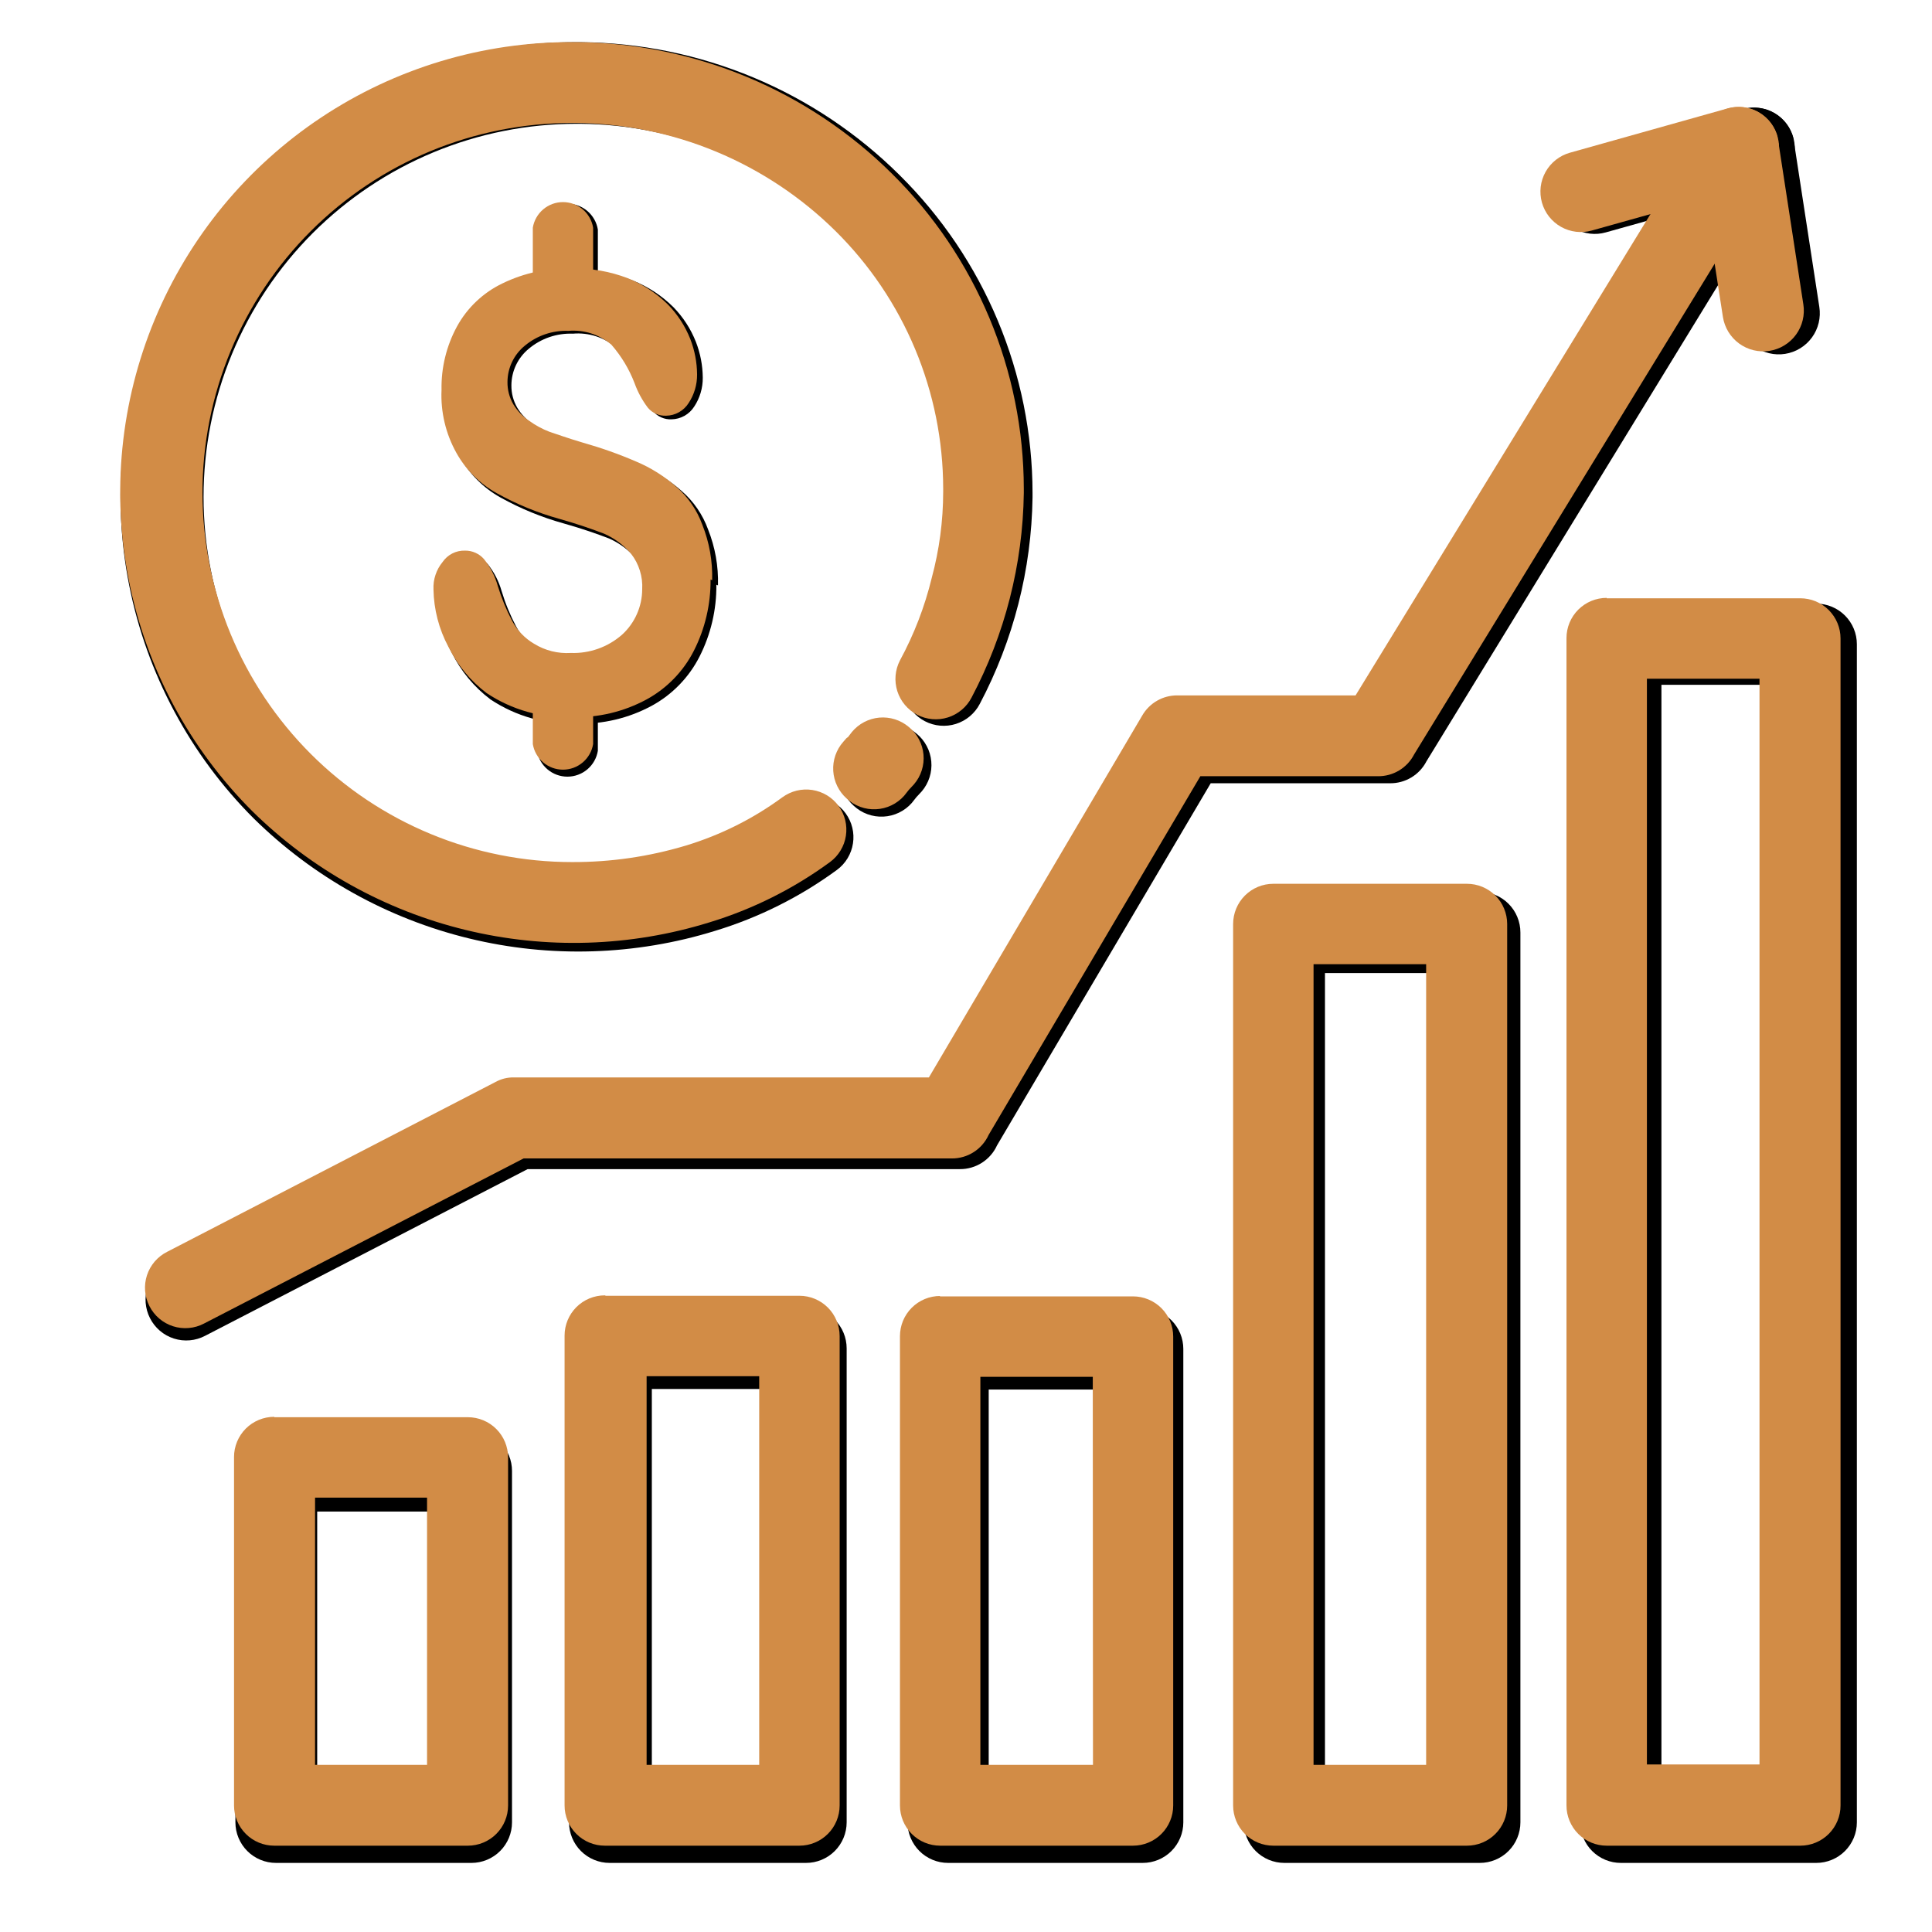 <svg xmlns="http://www.w3.org/2000/svg" xmlns:xlink="http://www.w3.org/1999/xlink" width="1024" zoomAndPan="magnify" viewBox="0 0 768 768" height="1024" preserveAspectRatio="xMidYMid meet"><defs><clipPath id="a7c05a5a87"><path d="M 628 239 L 738.293 239 L 738.293 741 L 628 741 Z M 628 239 " clip-rule="nonzero"></path></clipPath><clipPath id="cc08c8d5b9"><path d="M 622 237 L 731.543 237 L 731.543 734 L 622 734 Z M 622 237 " clip-rule="nonzero"></path></clipPath></defs><path fill="#000000" d="M 638.344 92.375 C 637.832 92.52 637.316 92.641 636.793 92.734 C 636.27 92.828 635.742 92.895 635.215 92.938 C 634.684 92.977 634.152 92.992 633.621 92.984 C 633.09 92.973 632.562 92.938 632.035 92.875 C 631.504 92.812 630.98 92.723 630.465 92.609 C 629.945 92.496 629.434 92.355 628.926 92.191 C 628.422 92.027 627.926 91.84 627.438 91.625 C 626.953 91.414 626.477 91.176 626.012 90.918 C 625.551 90.656 625.102 90.375 624.664 90.07 C 624.227 89.77 623.809 89.445 623.402 89.098 C 623 88.754 622.613 88.391 622.246 88.004 C 621.879 87.621 621.527 87.223 621.199 86.805 C 620.871 86.387 620.562 85.953 620.277 85.508 C 619.992 85.059 619.727 84.598 619.488 84.125 C 619.246 83.652 619.027 83.168 618.836 82.672 C 618.641 82.18 618.473 81.676 618.328 81.164 C 618.184 80.652 618.066 80.133 617.973 79.609 C 617.879 79.086 617.812 78.562 617.77 78.031 C 617.73 77.5 617.715 76.973 617.723 76.441 C 617.734 75.91 617.773 75.379 617.836 74.852 C 617.898 74.324 617.984 73.801 618.098 73.281 C 618.215 72.762 618.352 72.25 618.516 71.746 C 618.684 71.238 618.871 70.742 619.086 70.258 C 619.297 69.77 619.535 69.293 619.793 68.832 C 620.055 68.367 620.336 67.918 620.641 67.48 C 620.945 67.047 621.27 66.625 621.613 66.223 C 621.961 65.82 622.324 65.434 622.707 65.066 C 623.09 64.695 623.492 64.348 623.91 64.02 C 624.324 63.691 624.758 63.383 625.207 63.098 C 625.652 62.812 626.113 62.547 626.59 62.309 C 627.062 62.066 627.547 61.848 628.039 61.656 C 628.535 61.461 629.039 61.293 629.551 61.148 L 692.715 43.398 C 693.23 43.25 693.75 43.125 694.273 43.027 C 694.801 42.93 695.332 42.859 695.863 42.812 C 696.398 42.77 696.934 42.75 697.469 42.758 C 698.004 42.766 698.535 42.801 699.066 42.863 C 699.598 42.922 700.125 43.012 700.648 43.125 C 701.172 43.238 701.688 43.375 702.195 43.543 C 702.707 43.707 703.207 43.898 703.695 44.109 C 704.188 44.324 704.664 44.566 705.133 44.828 C 705.598 45.09 706.051 45.375 706.488 45.68 C 706.926 45.988 707.348 46.316 707.754 46.668 C 708.16 47.016 708.547 47.383 708.914 47.773 C 709.285 48.16 709.633 48.566 709.961 48.988 C 710.289 49.41 710.598 49.848 710.879 50.301 C 711.164 50.754 711.426 51.219 711.668 51.699 C 711.906 52.18 712.117 52.668 712.309 53.168 C 712.5 53.668 712.664 54.18 712.801 54.695 C 712.801 55.582 712.801 56.551 713.285 57.438 L 723.207 121.988 C 723.293 122.516 723.348 123.047 723.379 123.582 C 723.41 124.117 723.414 124.652 723.395 125.184 C 723.371 125.719 723.324 126.254 723.25 126.781 C 723.18 127.312 723.078 127.836 722.953 128.355 C 722.828 128.879 722.676 129.391 722.5 129.895 C 722.324 130.402 722.125 130.895 721.902 131.383 C 721.676 131.867 721.43 132.34 721.16 132.801 C 720.887 133.266 720.594 133.711 720.281 134.145 C 719.965 134.574 719.629 134.992 719.273 135.391 C 718.918 135.793 718.543 136.172 718.152 136.535 C 717.758 136.898 717.348 137.242 716.922 137.562 C 716.496 137.887 716.055 138.188 715.598 138.465 C 715.141 138.746 714.672 139 714.191 139.234 C 713.707 139.469 713.215 139.676 712.715 139.859 C 712.211 140.047 711.703 140.207 711.184 140.34 C 710.668 140.477 710.145 140.582 709.617 140.668 C 709.086 140.75 708.555 140.809 708.023 140.84 C 707.488 140.871 706.953 140.875 706.418 140.852 C 705.887 140.832 705.352 140.785 704.824 140.711 C 704.293 140.637 703.77 140.535 703.25 140.41 C 702.727 140.285 702.215 140.137 701.711 139.961 C 701.203 139.785 700.711 139.586 700.223 139.359 C 699.738 139.137 699.266 138.887 698.805 138.617 C 698.344 138.344 697.895 138.055 697.465 137.738 C 697.031 137.422 696.613 137.086 696.215 136.73 C 695.816 136.375 695.434 136 695.07 135.609 C 694.707 135.215 694.367 134.805 694.043 134.379 C 693.723 133.953 693.422 133.512 693.141 133.055 C 692.863 132.598 692.605 132.129 692.375 131.645 C 692.141 131.164 691.93 130.672 691.746 130.172 C 691.562 129.668 691.402 129.16 691.266 128.641 C 691.133 128.125 691.023 127.602 690.941 127.07 L 683.602 79.707 Z M 638.344 92.375 " fill-opacity="1" fill-rule="nonzero"></path><g clip-path="url(#a7c05a5a87)"><path fill="#000000" d="M 705.621 272.227 L 660.449 272.227 L 660.449 707.938 L 705.621 707.938 Z M 644.312 239.953 L 722 239.953 C 722.527 239.953 723.055 239.98 723.578 240.031 C 724.105 240.082 724.629 240.16 725.145 240.262 C 725.664 240.367 726.176 240.496 726.684 240.648 C 727.188 240.801 727.684 240.98 728.172 241.18 C 728.66 241.383 729.137 241.609 729.605 241.859 C 730.07 242.105 730.523 242.379 730.961 242.672 C 731.402 242.965 731.824 243.281 732.234 243.617 C 732.641 243.949 733.035 244.305 733.406 244.68 C 733.781 245.055 734.137 245.445 734.469 245.852 C 734.805 246.262 735.121 246.684 735.414 247.125 C 735.707 247.562 735.977 248.016 736.227 248.484 C 736.477 248.949 736.703 249.426 736.906 249.914 C 737.105 250.402 737.285 250.898 737.438 251.406 C 737.59 251.91 737.719 252.422 737.824 252.941 C 737.926 253.461 738.004 253.984 738.055 254.508 C 738.105 255.035 738.133 255.562 738.133 256.09 L 738.133 724.398 C 738.133 724.926 738.105 725.453 738.055 725.98 C 738.004 726.508 737.926 727.027 737.824 727.547 C 737.719 728.066 737.59 728.578 737.438 729.082 C 737.285 729.59 737.105 730.086 736.906 730.574 C 736.703 731.062 736.477 731.539 736.227 732.004 C 735.977 732.473 735.707 732.926 735.414 733.363 C 735.121 733.805 734.805 734.227 734.469 734.637 C 734.137 735.043 733.781 735.438 733.406 735.809 C 733.035 736.184 732.641 736.539 732.234 736.875 C 731.824 737.207 731.402 737.523 730.961 737.816 C 730.523 738.109 730.07 738.383 729.605 738.629 C 729.137 738.879 728.66 739.105 728.172 739.309 C 727.684 739.512 727.188 739.688 726.684 739.84 C 726.176 739.996 725.664 740.121 725.145 740.227 C 724.629 740.328 724.105 740.406 723.578 740.457 C 723.055 740.512 722.527 740.535 722 740.535 L 644.312 740.535 C 643.785 740.535 643.258 740.512 642.73 740.457 C 642.207 740.406 641.684 740.328 641.164 740.227 C 640.648 740.121 640.137 739.996 639.629 739.84 C 639.125 739.688 638.629 739.512 638.141 739.309 C 637.652 739.105 637.172 738.879 636.707 738.629 C 636.242 738.383 635.789 738.109 635.352 737.816 C 634.91 737.523 634.488 737.207 634.078 736.875 C 633.668 736.539 633.277 736.184 632.906 735.809 C 632.531 735.438 632.176 735.043 631.84 734.637 C 631.508 734.227 631.191 733.805 630.898 733.363 C 630.605 732.926 630.332 732.473 630.086 732.004 C 629.836 731.539 629.609 731.062 629.406 730.574 C 629.207 730.086 629.027 729.59 628.875 729.082 C 628.719 728.578 628.594 728.066 628.488 727.547 C 628.387 727.027 628.309 726.508 628.258 725.98 C 628.207 725.453 628.18 724.926 628.18 724.398 L 628.18 255.93 C 628.18 255.398 628.207 254.875 628.258 254.348 C 628.309 253.82 628.387 253.301 628.488 252.781 C 628.594 252.262 628.719 251.75 628.875 251.246 C 629.027 250.738 629.207 250.242 629.406 249.754 C 629.609 249.266 629.836 248.789 630.086 248.32 C 630.332 247.855 630.605 247.402 630.898 246.965 C 631.191 246.523 631.508 246.102 631.84 245.691 C 632.176 245.281 632.531 244.891 632.906 244.52 C 633.277 244.145 633.668 243.789 634.078 243.453 C 634.488 243.121 634.91 242.805 635.352 242.512 C 635.789 242.219 636.242 241.945 636.707 241.695 C 637.172 241.449 637.652 241.223 638.141 241.02 C 638.629 240.816 639.125 240.641 639.629 240.484 C 640.137 240.332 640.648 240.203 641.164 240.102 C 641.684 240 642.207 239.922 642.73 239.867 C 643.258 239.816 643.785 239.793 644.312 239.793 Z M 644.312 239.953 " fill-opacity="1" fill-rule="nonzero"></path></g><path fill="#000000" d="M 571.871 386.805 L 526.695 386.805 L 526.695 708.102 L 571.871 708.102 Z M 510.562 354.527 L 588.246 354.527 C 588.777 354.527 589.305 354.555 589.828 354.605 C 590.355 354.656 590.875 354.734 591.395 354.84 C 591.914 354.941 592.426 355.07 592.93 355.223 C 593.438 355.375 593.934 355.555 594.422 355.758 C 594.91 355.961 595.387 356.184 595.852 356.434 C 596.32 356.684 596.773 356.953 597.211 357.25 C 597.652 357.543 598.074 357.855 598.484 358.191 C 598.891 358.527 599.281 358.883 599.656 359.254 C 600.031 359.629 600.383 360.02 600.719 360.43 C 601.055 360.836 601.367 361.262 601.664 361.699 C 601.957 362.141 602.227 362.594 602.477 363.059 C 602.727 363.523 602.949 364.004 603.152 364.492 C 603.355 364.98 603.535 365.477 603.688 365.98 C 603.84 366.488 603.969 367 604.07 367.52 C 604.176 368.035 604.254 368.559 604.305 369.086 C 604.355 369.609 604.383 370.137 604.383 370.668 L 604.383 724.398 C 604.383 724.926 604.355 725.453 604.305 725.98 C 604.254 726.508 604.176 727.027 604.07 727.547 C 603.969 728.066 603.84 728.578 603.688 729.082 C 603.535 729.59 603.355 730.086 603.152 730.574 C 602.949 731.062 602.727 731.539 602.477 732.004 C 602.227 732.473 601.957 732.926 601.664 733.363 C 601.367 733.805 601.055 734.227 600.719 734.637 C 600.383 735.043 600.031 735.438 599.656 735.809 C 599.281 736.184 598.891 736.539 598.484 736.875 C 598.074 737.207 597.652 737.523 597.211 737.816 C 596.773 738.109 596.32 738.383 595.852 738.629 C 595.387 738.879 594.91 739.105 594.422 739.309 C 593.934 739.512 593.438 739.688 592.93 739.84 C 592.426 739.996 591.914 740.121 591.395 740.227 C 590.875 740.328 590.355 740.406 589.828 740.457 C 589.305 740.512 588.777 740.535 588.246 740.535 L 510.562 740.535 C 510.035 740.535 509.508 740.512 508.98 740.457 C 508.453 740.406 507.934 740.328 507.414 740.227 C 506.895 740.121 506.383 739.996 505.879 739.84 C 505.375 739.688 504.875 739.512 504.387 739.309 C 503.898 739.105 503.422 738.879 502.957 738.629 C 502.492 738.383 502.039 738.109 501.598 737.816 C 501.16 737.523 500.734 737.207 500.328 736.875 C 499.918 736.539 499.527 736.184 499.152 735.809 C 498.781 735.438 498.426 735.043 498.09 734.637 C 497.754 734.227 497.441 733.805 497.148 733.363 C 496.855 732.926 496.582 732.473 496.332 732.004 C 496.086 731.539 495.859 731.062 495.656 730.574 C 495.453 730.086 495.277 729.59 495.121 729.082 C 494.969 728.578 494.84 728.066 494.738 727.547 C 494.637 727.027 494.559 726.508 494.508 725.98 C 494.453 725.453 494.43 724.926 494.43 724.398 L 494.43 370.668 C 494.43 370.137 494.453 369.609 494.508 369.086 C 494.559 368.559 494.637 368.035 494.738 367.52 C 494.84 367 494.969 366.488 495.121 365.98 C 495.277 365.477 495.453 364.98 495.656 364.492 C 495.859 364.004 496.086 363.523 496.332 363.059 C 496.582 362.594 496.855 362.141 497.148 361.699 C 497.441 361.262 497.754 360.836 498.09 360.43 C 498.426 360.02 498.781 359.629 499.152 359.254 C 499.527 358.883 499.918 358.527 500.328 358.191 C 500.734 357.855 501.16 357.543 501.598 357.25 C 502.039 356.953 502.492 356.684 502.957 356.434 C 503.422 356.184 503.898 355.961 504.387 355.758 C 504.875 355.555 505.375 355.375 505.879 355.223 C 506.383 355.07 506.898 354.941 507.414 354.84 C 507.934 354.734 508.453 354.656 508.98 354.605 C 509.508 354.555 510.035 354.527 510.562 354.527 Z M 510.562 354.527 " fill-opacity="1" fill-rule="nonzero"></path><path fill="#000000" d="M 438.121 552.375 L 393.027 552.375 L 393.027 708.102 L 438.203 708.102 Z M 376.73 520.098 L 454.254 520.098 C 454.781 520.098 455.309 520.125 455.836 520.176 C 456.363 520.227 456.883 520.305 457.402 520.41 C 457.922 520.512 458.434 520.641 458.938 520.793 C 459.445 520.945 459.941 521.125 460.43 521.328 C 460.918 521.531 461.395 521.754 461.859 522.004 C 462.324 522.254 462.777 522.523 463.219 522.816 C 463.656 523.113 464.082 523.426 464.488 523.762 C 464.898 524.098 465.289 524.453 465.664 524.824 C 466.035 525.199 466.391 525.59 466.727 526 C 467.062 526.406 467.375 526.832 467.668 527.27 C 467.965 527.711 468.234 528.164 468.484 528.629 C 468.734 529.094 468.957 529.57 469.16 530.059 C 469.363 530.547 469.539 531.047 469.695 531.551 C 469.848 532.059 469.977 532.57 470.078 533.086 C 470.18 533.605 470.258 534.129 470.312 534.656 C 470.363 535.18 470.387 535.707 470.387 536.234 L 470.387 724.398 C 470.387 724.926 470.363 725.453 470.312 725.98 C 470.258 726.508 470.18 727.027 470.078 727.547 C 469.977 728.066 469.848 728.578 469.695 729.082 C 469.539 729.59 469.363 730.086 469.16 730.574 C 468.957 731.062 468.734 731.539 468.484 732.004 C 468.234 732.473 467.965 732.926 467.668 733.363 C 467.375 733.805 467.062 734.227 466.727 734.637 C 466.391 735.043 466.035 735.438 465.664 735.809 C 465.289 736.184 464.898 736.539 464.488 736.875 C 464.082 737.207 463.656 737.523 463.219 737.816 C 462.777 738.109 462.324 738.383 461.859 738.629 C 461.395 738.879 460.918 739.105 460.43 739.309 C 459.941 739.512 459.445 739.688 458.938 739.84 C 458.434 739.996 457.922 740.121 457.402 740.227 C 456.883 740.328 456.363 740.406 455.836 740.457 C 455.309 740.512 454.781 740.535 454.254 740.535 L 376.891 740.535 C 376.363 740.535 375.836 740.512 375.309 740.457 C 374.785 740.406 374.262 740.328 373.746 740.227 C 373.227 740.121 372.715 739.996 372.207 739.84 C 371.703 739.688 371.207 739.512 370.719 739.309 C 370.23 739.105 369.754 738.879 369.285 738.629 C 368.82 738.383 368.367 738.109 367.93 737.816 C 367.488 737.523 367.066 737.207 366.656 736.875 C 366.25 736.539 365.855 736.184 365.484 735.809 C 365.109 735.438 364.754 735.043 364.422 734.637 C 364.086 734.227 363.77 733.805 363.477 733.363 C 363.184 732.926 362.91 732.473 362.664 732.004 C 362.414 731.539 362.188 731.062 361.984 730.574 C 361.785 730.086 361.605 729.59 361.453 729.082 C 361.301 728.578 361.172 728.066 361.066 727.547 C 360.965 727.027 360.887 726.508 360.836 725.98 C 360.785 725.453 360.758 724.926 360.758 724.398 L 360.758 536.074 C 360.758 535.547 360.785 535.02 360.836 534.492 C 360.887 533.969 360.965 533.445 361.066 532.926 C 361.172 532.406 361.301 531.895 361.453 531.391 C 361.605 530.883 361.785 530.387 361.984 529.898 C 362.188 529.41 362.414 528.934 362.664 528.469 C 362.914 528 363.184 527.547 363.477 527.109 C 363.77 526.668 364.086 526.246 364.422 525.836 C 364.754 525.43 365.109 525.039 365.484 524.664 C 365.855 524.289 366.25 523.938 366.656 523.602 C 367.066 523.266 367.488 522.949 367.93 522.656 C 368.367 522.363 368.82 522.094 369.285 521.844 C 369.754 521.594 370.23 521.367 370.719 521.164 C 371.207 520.965 371.703 520.785 372.207 520.633 C 372.715 520.48 373.227 520.352 373.746 520.246 C 374.262 520.145 374.785 520.066 375.309 520.016 C 375.836 519.965 376.363 519.938 376.891 519.938 Z M 376.73 520.098 " fill-opacity="1" fill-rule="nonzero"></path><path fill="#000000" d="M 304.289 552.133 L 259.113 552.133 L 259.113 708.102 L 304.289 708.102 Z M 242.738 519.855 L 320.422 519.855 C 320.953 519.855 321.477 519.883 322.004 519.934 C 322.531 519.984 323.051 520.062 323.57 520.168 C 324.09 520.27 324.602 520.398 325.105 520.551 C 325.613 520.703 326.109 520.883 326.598 521.086 C 327.086 521.289 327.562 521.512 328.027 521.762 C 328.496 522.012 328.945 522.281 329.387 522.578 C 329.824 522.871 330.25 523.184 330.656 523.52 C 331.066 523.855 331.457 524.211 331.832 524.582 C 332.203 524.957 332.559 525.348 332.895 525.758 C 333.23 526.164 333.543 526.59 333.836 527.027 C 334.133 527.469 334.402 527.922 334.652 528.387 C 334.902 528.852 335.125 529.332 335.328 529.82 C 335.531 530.309 335.707 530.805 335.863 531.309 C 336.016 531.816 336.145 532.328 336.246 532.848 C 336.352 533.363 336.426 533.887 336.48 534.414 C 336.531 534.938 336.559 535.465 336.559 535.992 L 336.559 724.398 C 336.559 724.926 336.531 725.453 336.48 725.98 C 336.426 726.508 336.352 727.027 336.246 727.547 C 336.145 728.066 336.016 728.578 335.863 729.082 C 335.707 729.59 335.531 730.086 335.328 730.574 C 335.125 731.062 334.902 731.539 334.652 732.004 C 334.402 732.473 334.133 732.926 333.836 733.363 C 333.543 733.805 333.23 734.227 332.895 734.637 C 332.559 735.043 332.203 735.438 331.832 735.809 C 331.457 736.184 331.066 736.539 330.656 736.875 C 330.25 737.207 329.824 737.523 329.387 737.816 C 328.945 738.109 328.496 738.383 328.027 738.629 C 327.562 738.879 327.086 739.105 326.598 739.309 C 326.109 739.512 325.613 739.688 325.105 739.84 C 324.602 739.996 324.09 740.121 323.57 740.227 C 323.051 740.328 322.531 740.406 322.004 740.457 C 321.477 740.512 320.953 740.535 320.422 740.535 L 242.336 740.535 C 241.805 740.535 241.277 740.512 240.754 740.457 C 240.227 740.406 239.703 740.328 239.188 740.227 C 238.668 740.121 238.156 739.996 237.652 739.84 C 237.145 739.688 236.648 739.512 236.16 739.309 C 235.672 739.105 235.195 738.879 234.73 738.629 C 234.262 738.383 233.809 738.109 233.371 737.816 C 232.93 737.523 232.508 737.207 232.098 736.875 C 231.691 736.539 231.301 736.184 230.926 735.809 C 230.551 735.438 230.199 735.043 229.863 734.637 C 229.527 734.227 229.211 733.805 228.918 733.363 C 228.625 732.926 228.355 732.473 228.105 732.004 C 227.855 731.539 227.629 731.062 227.43 730.574 C 227.227 730.086 227.047 729.59 226.895 729.082 C 226.742 728.578 226.613 728.066 226.512 727.547 C 226.406 727.027 226.328 726.508 226.277 725.98 C 226.227 725.453 226.199 724.926 226.199 724.398 L 226.199 535.832 C 226.199 535.305 226.227 534.777 226.277 534.25 C 226.328 533.727 226.406 533.203 226.512 532.684 C 226.613 532.168 226.742 531.652 226.895 531.148 C 227.047 530.641 227.227 530.145 227.43 529.656 C 227.629 529.168 227.855 528.691 228.105 528.227 C 228.355 527.758 228.625 527.309 228.918 526.867 C 229.211 526.43 229.527 526.004 229.863 525.594 C 230.199 525.188 230.551 524.797 230.926 524.422 C 231.301 524.047 231.691 523.695 232.098 523.359 C 232.508 523.023 232.93 522.707 233.371 522.414 C 233.809 522.121 234.262 521.852 234.73 521.602 C 235.195 521.352 235.672 521.125 236.16 520.922 C 236.648 520.723 237.145 520.543 237.652 520.391 C 238.156 520.238 238.668 520.109 239.188 520.004 C 239.703 519.902 240.227 519.824 240.754 519.773 C 241.277 519.723 241.805 519.695 242.336 519.695 Z M 242.738 519.855 " fill-opacity="1" fill-rule="nonzero"></path><path fill="#000000" d="M 171.023 600.867 L 126.09 600.867 L 126.09 708.102 L 171.023 708.102 Z M 109.711 568.59 L 187.398 568.59 C 187.926 568.59 188.453 568.617 188.98 568.668 C 189.504 568.723 190.027 568.797 190.547 568.902 C 191.062 569.004 191.574 569.133 192.082 569.285 C 192.586 569.441 193.082 569.617 193.57 569.82 C 194.059 570.023 194.539 570.246 195.004 570.496 C 195.469 570.746 195.922 571.02 196.363 571.312 C 196.801 571.605 197.227 571.918 197.633 572.254 C 198.043 572.59 198.434 572.945 198.805 573.316 C 199.18 573.691 199.535 574.082 199.871 574.492 C 200.203 574.898 200.52 575.324 200.812 575.762 C 201.105 576.203 201.379 576.656 201.625 577.121 C 201.875 577.59 202.102 578.066 202.305 578.555 C 202.508 579.043 202.684 579.539 202.836 580.043 C 202.992 580.551 203.117 581.062 203.223 581.582 C 203.324 582.098 203.402 582.621 203.453 583.148 C 203.508 583.672 203.531 584.199 203.531 584.73 L 203.531 724.398 C 203.531 724.926 203.508 725.453 203.453 725.98 C 203.402 726.508 203.324 727.027 203.223 727.547 C 203.117 728.066 202.992 728.578 202.836 729.082 C 202.684 729.59 202.508 730.086 202.305 730.574 C 202.102 731.062 201.875 731.539 201.625 732.004 C 201.379 732.473 201.105 732.926 200.812 733.363 C 200.52 733.805 200.203 734.227 199.871 734.637 C 199.535 735.043 199.18 735.438 198.805 735.809 C 198.434 736.184 198.043 736.539 197.633 736.875 C 197.227 737.207 196.801 737.523 196.363 737.816 C 195.922 738.109 195.469 738.383 195.004 738.629 C 194.539 738.879 194.059 739.105 193.57 739.309 C 193.082 739.512 192.586 739.688 192.082 739.84 C 191.574 739.996 191.062 740.121 190.547 740.227 C 190.027 740.328 189.504 740.406 188.98 740.457 C 188.453 740.512 187.926 740.535 187.398 740.535 L 109.711 740.535 C 109.184 740.535 108.656 740.512 108.133 740.457 C 107.605 740.406 107.082 740.328 106.566 740.227 C 106.047 740.121 105.535 739.996 105.027 739.84 C 104.523 739.688 104.027 739.512 103.539 739.309 C 103.051 739.105 102.574 738.879 102.105 738.629 C 101.641 738.383 101.188 738.109 100.75 737.816 C 100.309 737.523 99.887 737.207 99.477 736.875 C 99.07 736.539 98.68 736.184 98.305 735.809 C 97.93 735.438 97.574 735.043 97.242 734.637 C 96.906 734.227 96.59 733.805 96.297 733.363 C 96.004 732.926 95.734 732.473 95.484 732.004 C 95.234 731.539 95.008 731.062 94.809 730.574 C 94.605 730.086 94.426 729.59 94.273 729.082 C 94.121 728.578 93.992 728.066 93.887 727.547 C 93.785 727.027 93.707 726.508 93.656 725.98 C 93.605 725.453 93.578 724.926 93.578 724.398 L 93.578 584.566 C 93.578 584.039 93.605 583.512 93.656 582.984 C 93.707 582.461 93.785 581.938 93.887 581.418 C 93.992 580.902 94.121 580.391 94.273 579.883 C 94.426 579.379 94.605 578.879 94.809 578.391 C 95.008 577.902 95.234 577.426 95.484 576.961 C 95.734 576.496 96.004 576.043 96.297 575.602 C 96.59 575.164 96.906 574.738 97.242 574.332 C 97.574 573.922 97.93 573.531 98.305 573.156 C 98.68 572.785 99.07 572.43 99.477 572.094 C 99.887 571.758 100.309 571.445 100.75 571.148 C 101.188 570.855 101.641 570.586 102.105 570.336 C 102.574 570.086 103.051 569.859 103.539 569.66 C 104.027 569.457 104.523 569.277 105.027 569.125 C 105.535 568.973 106.047 568.844 106.566 568.742 C 107.082 568.637 107.605 568.559 108.133 568.508 C 108.656 568.457 109.184 568.43 109.711 568.43 Z M 109.711 568.59 " fill-opacity="1" fill-rule="nonzero"></path><path fill="#000000" d="M 313.566 319.832 C 313.992 319.52 314.434 319.227 314.887 318.957 C 315.344 318.688 315.812 318.438 316.289 318.215 C 316.77 317.988 317.258 317.789 317.758 317.613 C 318.258 317.438 318.766 317.285 319.277 317.16 C 319.793 317.031 320.312 316.93 320.836 316.855 C 321.359 316.781 321.887 316.73 322.414 316.707 C 322.945 316.684 323.473 316.688 324 316.715 C 324.531 316.742 325.055 316.797 325.578 316.879 C 326.102 316.957 326.621 317.066 327.133 317.195 C 327.648 317.328 328.152 317.484 328.648 317.664 C 329.148 317.848 329.633 318.051 330.113 318.281 C 330.59 318.508 331.055 318.762 331.508 319.035 C 331.961 319.312 332.398 319.609 332.82 319.926 C 333.242 320.242 333.652 320.582 334.039 320.941 C 334.43 321.297 334.801 321.676 335.156 322.07 C 335.508 322.465 335.84 322.875 336.152 323.301 C 336.465 323.727 336.754 324.168 337.02 324.621 C 337.289 325.078 337.535 325.543 337.754 326.02 C 337.977 326.5 338.176 326.988 338.352 327.484 C 338.523 327.984 338.672 328.488 338.797 329 C 338.922 329.512 339.023 330.027 339.098 330.551 C 339.172 331.074 339.219 331.598 339.242 332.125 C 339.266 332.652 339.262 333.176 339.23 333.703 C 339.203 334.23 339.148 334.754 339.066 335.273 C 338.988 335.797 338.883 336.312 338.75 336.824 C 338.621 337.332 338.465 337.836 338.285 338.332 C 338.105 338.828 337.902 339.312 337.672 339.789 C 337.445 340.266 337.195 340.727 336.922 341.18 C 336.648 341.629 336.355 342.066 336.039 342.488 C 335.723 342.91 335.387 343.316 335.031 343.703 C 334.676 344.094 334.301 344.465 333.91 344.816 C 333.516 345.168 333.109 345.5 332.684 345.812 C 325.355 351.184 317.629 355.898 309.504 359.961 C 301.383 364.023 292.973 367.379 284.281 370.02 C 280.336 371.242 276.355 372.332 272.336 373.285 C 268.32 374.238 264.273 375.055 260.199 375.734 C 256.125 376.414 252.035 376.957 247.922 377.363 C 243.812 377.77 239.695 378.035 235.566 378.16 C 231.438 378.289 227.309 378.277 223.184 378.125 C 219.055 377.977 214.938 377.688 210.832 377.258 C 206.723 376.828 202.633 376.262 198.566 375.559 C 194.496 374.855 190.453 374.016 186.441 373.039 C 182.426 372.062 178.453 370.949 174.516 369.707 C 170.574 368.461 166.684 367.086 162.84 365.578 C 158.992 364.07 155.203 362.438 151.469 360.676 C 147.73 358.914 144.059 357.027 140.453 355.016 C 136.844 353.008 133.309 350.879 129.844 348.629 C 126.379 346.383 122.992 344.02 119.688 341.543 C 116.383 339.066 113.164 336.48 110.031 333.789 C 106.898 331.094 103.863 328.297 100.918 325.402 C 97.773 322.258 94.75 319.008 91.844 315.641 C 88.941 312.277 86.164 308.812 83.516 305.242 C 80.863 301.672 78.352 298.012 75.973 294.254 C 73.594 290.5 71.355 286.664 69.258 282.742 C 67.164 278.824 65.215 274.832 63.414 270.766 C 61.613 266.703 59.965 262.578 58.465 258.395 C 56.969 254.207 55.629 249.973 54.441 245.688 C 53.258 241.402 52.234 237.082 51.367 232.719 C 50.5 228.359 49.797 223.973 49.254 219.562 C 48.715 215.148 48.332 210.723 48.117 206.285 C 47.902 201.844 47.852 197.402 47.961 192.957 C 48.074 188.516 48.352 184.078 48.789 179.656 C 49.227 175.234 49.828 170.832 50.594 166.453 C 51.355 162.074 52.281 157.727 53.363 153.418 C 54.449 149.105 55.691 144.84 57.09 140.621 C 58.488 136.402 60.043 132.238 61.746 128.133 C 63.453 124.031 65.309 119.992 67.312 116.027 C 69.316 112.059 71.461 108.168 73.754 104.359 C 76.043 100.551 78.473 96.828 81.035 93.199 C 83.602 89.57 86.297 86.039 89.121 82.605 C 91.949 79.176 94.895 75.852 97.965 72.641 C 101.039 69.426 104.223 66.328 107.52 63.352 C 110.82 60.371 114.223 57.52 117.734 54.793 C 121.242 52.062 124.848 49.469 128.551 47.008 C 132.25 44.547 136.035 42.223 139.91 40.043 C 143.781 37.859 147.727 35.824 151.75 33.934 C 155.773 32.043 159.859 30.305 164.012 28.715 C 168.16 27.125 172.363 25.691 176.621 24.41 C 180.879 23.133 185.176 22.012 189.516 21.051 C 193.855 20.09 198.223 19.289 202.621 18.648 C 207.02 18.012 211.434 17.535 215.867 17.219 C 220.301 16.906 224.742 16.758 229.184 16.773 L 231.039 16.773 C 236.906 16.824 242.754 17.156 248.586 17.773 C 254.418 18.391 260.203 19.289 265.949 20.469 C 271.695 21.645 277.371 23.098 282.973 24.824 C 288.578 26.551 294.086 28.543 299.5 30.801 C 304.91 33.062 310.199 35.578 315.371 38.348 C 320.539 41.121 325.562 44.137 330.438 47.395 C 335.312 50.652 340.023 54.137 344.562 57.852 C 349.102 61.562 353.453 65.488 357.613 69.621 C 361.777 73.742 365.727 78.059 369.469 82.566 C 373.207 87.078 376.715 91.762 379.992 96.617 C 383.27 101.477 386.297 106.48 389.082 111.637 C 391.863 116.793 394.387 122.074 396.648 127.48 C 398.91 132.883 400.898 138.387 402.617 143.988 C 404.336 149.59 405.773 155.262 406.934 161.004 C 408.09 166.75 408.965 172.535 409.551 178.363 C 410.141 184.195 410.441 190.039 410.449 195.898 L 410.449 197.754 C 410.348 204.887 409.824 211.984 408.883 219.055 C 407.945 226.125 406.59 233.117 404.824 240.027 C 403.059 246.938 400.891 253.719 398.324 260.371 C 395.758 267.027 392.809 273.508 389.477 279.812 C 389.23 280.281 388.965 280.738 388.676 281.184 C 388.387 281.625 388.074 282.055 387.742 282.469 C 387.41 282.879 387.059 283.277 386.691 283.652 C 386.32 284.031 385.93 284.391 385.527 284.734 C 385.121 285.074 384.699 285.395 384.262 285.691 C 383.824 285.992 383.375 286.266 382.91 286.523 C 382.445 286.777 381.969 287.008 381.48 287.215 C 380.996 287.426 380.5 287.609 379.992 287.77 C 379.488 287.926 378.977 288.062 378.461 288.172 C 377.941 288.281 377.418 288.363 376.891 288.422 C 376.367 288.477 375.836 288.512 375.309 288.516 C 374.777 288.523 374.25 288.504 373.723 288.457 C 373.195 288.41 372.672 288.34 372.148 288.242 C 371.629 288.145 371.113 288.02 370.605 287.875 C 370.098 287.727 369.598 287.555 369.105 287.355 C 368.613 287.16 368.133 286.938 367.664 286.695 C 367.195 286.449 366.738 286.184 366.293 285.895 C 365.852 285.605 365.422 285.293 365.008 284.965 C 364.594 284.633 364.199 284.281 363.82 283.91 C 363.441 283.543 363.082 283.152 362.738 282.75 C 362.398 282.344 362.078 281.922 361.781 281.484 C 361.48 281.047 361.203 280.598 360.949 280.133 C 360.691 279.668 360.461 279.195 360.25 278.707 C 360.043 278.219 359.859 277.723 359.699 277.219 C 359.539 276.715 359.406 276.203 359.293 275.684 C 359.184 275.164 359.102 274.645 359.043 274.117 C 358.984 273.59 358.953 273.062 358.945 272.531 C 358.938 272.004 358.957 271.473 359.004 270.945 C 359.047 270.418 359.121 269.895 359.215 269.375 C 359.312 268.852 359.434 268.34 359.582 267.828 C 359.73 267.32 359.902 266.82 360.098 266.328 C 360.293 265.836 360.516 265.355 360.758 264.887 C 366.438 254.41 370.684 243.383 373.504 231.805 C 376.551 220.492 378.086 208.984 378.102 197.27 L 378.102 195.898 C 378.094 191.105 377.852 186.328 377.375 181.559 C 376.895 176.793 376.184 172.062 375.238 167.363 C 374.293 162.668 373.117 158.027 371.715 153.445 C 370.312 148.867 368.688 144.367 366.84 139.945 C 364.992 135.523 362.93 131.207 360.656 126.988 C 358.387 122.77 355.91 118.676 353.23 114.703 C 350.555 110.73 347.688 106.898 344.633 103.211 C 341.578 99.52 338.348 95.988 334.945 92.617 C 331.508 89.219 327.914 85.992 324.168 82.941 C 320.418 79.887 316.535 77.023 312.508 74.348 C 308.484 71.668 304.34 69.191 300.078 66.914 C 295.812 64.637 291.453 62.57 286.988 60.715 C 282.527 58.859 277.984 57.223 273.363 55.805 C 268.742 54.387 264.066 53.195 259.328 52.23 C 254.594 51.266 249.824 50.531 245.016 50.023 C 240.211 49.52 235.391 49.246 230.555 49.207 L 229.184 49.207 C 226.758 49.207 224.332 49.27 221.91 49.387 C 219.484 49.508 217.066 49.684 214.652 49.922 C 212.238 50.16 209.828 50.457 207.43 50.812 C 205.027 51.168 202.637 51.586 200.258 52.059 C 197.879 52.531 195.512 53.062 193.156 53.652 C 190.805 54.242 188.465 54.891 186.145 55.594 C 183.82 56.297 181.52 57.059 179.234 57.879 C 176.949 58.695 174.688 59.566 172.445 60.496 C 170.203 61.426 167.984 62.41 165.789 63.445 C 163.598 64.484 161.43 65.574 159.289 66.719 C 157.148 67.863 155.039 69.059 152.957 70.309 C 150.875 71.555 148.828 72.852 146.809 74.203 C 144.793 75.551 142.809 76.949 140.859 78.395 C 138.91 79.84 137 81.332 135.121 82.871 C 133.246 84.41 131.41 85.996 129.613 87.625 C 127.812 89.258 126.059 90.93 124.34 92.645 C 122.625 94.363 120.953 96.117 119.324 97.918 C 117.691 99.715 116.109 101.551 114.57 103.43 C 113.031 105.305 111.539 107.219 110.094 109.168 C 108.648 111.117 107.25 113.102 105.902 115.117 C 104.555 117.137 103.254 119.188 102.008 121.27 C 100.762 123.352 99.566 125.461 98.422 127.602 C 97.277 129.742 96.188 131.91 95.148 134.105 C 94.113 136.297 93.129 138.516 92.199 140.758 C 91.27 143 90.398 145.266 89.582 147.551 C 88.762 149.836 88.004 152.137 87.297 154.461 C 86.594 156.785 85.945 159.121 85.355 161.477 C 84.766 163.832 84.234 166.199 83.762 168.578 C 83.289 170.961 82.875 173.352 82.52 175.75 C 82.164 178.152 81.863 180.559 81.629 182.977 C 81.391 185.391 81.211 187.809 81.094 190.234 C 80.973 192.66 80.914 195.086 80.914 197.512 C 80.914 199.938 80.973 202.363 81.094 204.789 C 81.211 207.211 81.391 209.633 81.629 212.047 C 81.863 214.465 82.164 216.871 82.52 219.273 C 82.875 221.672 83.289 224.062 83.762 226.445 C 84.234 228.824 84.766 231.191 85.355 233.547 C 85.945 235.898 86.594 238.238 87.297 240.562 C 88.004 242.883 88.762 245.188 89.582 247.473 C 90.398 249.758 91.27 252.023 92.199 254.266 C 93.129 256.508 94.113 258.727 95.148 260.918 C 96.188 263.113 97.277 265.281 98.422 267.422 C 99.566 269.562 100.762 271.672 102.008 273.754 C 103.254 275.836 104.555 277.887 105.902 279.902 C 107.25 281.922 108.648 283.906 110.094 285.855 C 111.539 287.805 113.031 289.719 114.57 291.594 C 116.109 293.469 117.691 295.309 119.324 297.105 C 120.953 298.902 122.625 300.66 124.34 302.379 C 126.059 304.094 127.812 305.766 129.613 307.398 C 131.41 309.027 133.246 310.613 135.121 312.152 C 137 313.691 138.91 315.184 140.859 316.629 C 142.809 318.074 144.793 319.473 146.809 320.82 C 148.828 322.168 150.875 323.469 152.957 324.715 C 155.039 325.961 157.148 327.16 159.289 328.305 C 161.43 329.445 163.598 330.539 165.789 331.574 C 167.984 332.613 170.203 333.598 172.445 334.527 C 174.688 335.453 176.949 336.328 179.234 337.145 C 181.52 337.961 183.82 338.723 186.145 339.43 C 188.465 340.133 190.805 340.781 193.156 341.371 C 195.512 341.961 197.879 342.492 200.258 342.965 C 202.637 343.438 205.027 343.852 207.43 344.211 C 209.828 344.566 212.238 344.863 214.652 345.102 C 217.066 345.34 219.484 345.516 221.91 345.637 C 224.332 345.754 226.758 345.812 229.184 345.812 C 244.73 345.863 259.953 343.66 274.844 339.199 C 288.848 334.938 301.758 328.484 313.566 319.832 Z M 341.477 293.609 C 341.816 293.199 342.176 292.809 342.555 292.438 C 342.934 292.062 343.328 291.707 343.742 291.375 C 344.152 291.039 344.582 290.727 345.027 290.434 C 345.469 290.141 345.926 289.871 346.398 289.625 C 346.867 289.379 347.352 289.156 347.844 288.957 C 348.336 288.758 348.836 288.582 349.348 288.434 C 349.855 288.285 350.371 288.16 350.895 288.059 C 351.418 287.961 351.941 287.891 352.473 287.844 C 353 287.797 353.531 287.773 354.062 287.781 C 354.594 287.785 355.125 287.816 355.652 287.875 C 356.18 287.934 356.707 288.02 357.227 288.129 C 357.746 288.238 358.258 288.371 358.766 288.531 C 359.273 288.695 359.77 288.879 360.258 289.09 C 360.746 289.297 361.223 289.531 361.688 289.789 C 362.152 290.047 362.605 290.324 363.043 290.625 C 363.48 290.926 363.902 291.25 364.309 291.594 C 364.723 291.93 365.121 292.289 365.504 292.668 C 365.883 293.047 366.242 293.441 366.586 293.855 C 366.926 294.27 367.246 294.699 367.543 295.145 C 367.84 295.594 368.117 296.051 368.367 296.527 C 368.621 297 368.848 297.484 369.055 297.98 C 369.258 298.477 369.438 298.98 369.59 299.496 C 369.742 300.012 369.871 300.531 369.973 301.059 C 370.074 301.582 370.148 302.113 370.199 302.648 C 370.246 303.184 370.27 303.719 370.266 304.254 C 370.258 304.793 370.227 305.328 370.172 305.859 C 370.113 306.395 370.027 306.922 369.918 307.449 C 369.805 307.973 369.668 308.492 369.508 309 C 369.344 309.512 369.156 310.016 368.945 310.508 C 368.73 311 368.496 311.48 368.234 311.949 C 367.977 312.418 367.691 312.875 367.387 313.316 C 367.078 313.754 366.754 314.18 366.406 314.59 L 364.309 316.848 L 362.453 319.188 C 362.098 319.59 361.723 319.973 361.328 320.34 C 360.934 320.703 360.523 321.047 360.094 321.371 C 359.668 321.695 359.223 321.996 358.766 322.277 C 358.309 322.555 357.836 322.812 357.352 323.043 C 356.867 323.277 356.375 323.484 355.867 323.668 C 355.363 323.852 354.852 324.008 354.332 324.141 C 353.812 324.273 353.285 324.379 352.754 324.457 C 352.223 324.535 351.691 324.59 351.152 324.617 C 350.617 324.641 350.082 324.641 349.547 324.613 C 349.008 324.586 348.477 324.535 347.945 324.453 C 347.414 324.371 346.891 324.266 346.371 324.133 C 345.848 324 345.336 323.84 344.832 323.656 C 344.328 323.473 343.836 323.266 343.352 323.031 C 342.867 322.797 342.398 322.539 341.941 322.262 C 341.48 321.98 341.039 321.676 340.613 321.352 C 340.184 321.027 339.773 320.684 339.379 320.316 C 338.984 319.965 338.609 319.598 338.25 319.211 C 337.895 318.824 337.555 318.418 337.234 318 C 336.918 317.578 336.621 317.141 336.344 316.691 C 336.066 316.242 335.816 315.781 335.586 315.305 C 335.355 314.832 335.148 314.348 334.965 313.852 C 334.781 313.355 334.621 312.855 334.488 312.344 C 334.355 311.832 334.246 311.316 334.164 310.797 C 334.082 310.273 334.023 309.75 333.992 309.223 C 333.961 308.695 333.953 308.172 333.973 307.645 C 333.992 307.117 334.039 306.59 334.109 306.066 C 334.184 305.543 334.277 305.027 334.402 304.512 C 334.523 304 334.672 303.492 334.844 302.996 C 335.016 302.496 335.211 302.008 335.43 301.527 C 335.648 301.047 335.895 300.578 336.16 300.125 C 336.426 299.668 336.711 299.227 337.02 298.797 C 337.332 298.371 337.66 297.957 338.008 297.562 C 339.379 295.949 339.379 295.949 339.863 295.707 Z M 341.477 293.609 " fill-opacity="1" fill-rule="nonzero"></path><path fill="#000000" d="M 81.559 530.992 C 81.086 531.242 80.602 531.465 80.105 531.668 C 79.609 531.871 79.105 532.047 78.594 532.199 C 78.078 532.348 77.559 532.473 77.035 532.574 C 76.508 532.672 75.98 532.746 75.445 532.793 C 74.914 532.84 74.379 532.863 73.844 532.855 C 73.309 532.848 72.777 532.816 72.246 532.758 C 71.715 532.699 71.188 532.613 70.664 532.5 C 70.141 532.391 69.625 532.254 69.113 532.09 C 68.605 531.926 68.105 531.738 67.613 531.527 C 67.121 531.312 66.645 531.078 66.176 530.816 C 65.707 530.555 65.254 530.273 64.816 529.969 C 64.379 529.66 63.953 529.336 63.547 528.988 C 63.141 528.641 62.754 528.273 62.383 527.887 C 62.012 527.5 61.664 527.098 61.332 526.676 C 61.004 526.254 60.695 525.816 60.406 525.367 C 60.121 524.914 59.855 524.449 59.617 523.973 C 59.375 523.496 59.156 523.012 58.961 522.52 C 58.77 522.023 58.602 521.52 58.457 521.008 C 58.312 520.496 58.191 519.977 58.102 519.453 C 58.008 518.93 57.941 518.402 57.898 517.871 C 57.859 517.34 57.844 516.809 57.855 516.277 C 57.867 515.746 57.906 515.215 57.969 514.688 C 58.031 514.16 58.125 513.637 58.238 513.117 C 58.355 512.598 58.496 512.086 58.664 511.582 C 58.828 511.074 59.02 510.578 59.234 510.094 C 59.449 509.605 59.691 509.133 59.953 508.668 C 60.215 508.207 60.5 507.758 60.805 507.324 C 61.113 506.891 61.441 506.473 61.789 506.07 C 62.137 505.668 62.504 505.281 62.891 504.918 C 63.277 504.551 63.68 504.207 64.102 503.879 C 64.52 503.555 64.957 503.25 65.406 502.965 C 65.855 502.684 66.32 502.422 66.797 502.188 L 198.449 434.086 C 200.758 432.812 203.234 432.191 205.871 432.23 L 372.375 432.23 L 457.965 286.992 C 458.676 285.762 459.535 284.645 460.539 283.641 C 461.547 282.637 462.668 281.777 463.898 281.07 C 465.133 280.363 466.434 279.824 467.809 279.461 C 469.184 279.098 470.582 278.918 472.004 278.926 L 543.555 278.926 L 683.438 50.578 C 683.715 50.125 684.008 49.688 684.328 49.266 C 684.645 48.84 684.984 48.434 685.34 48.043 C 685.699 47.652 686.074 47.277 686.469 46.926 C 686.863 46.57 687.273 46.238 687.703 45.922 C 688.129 45.609 688.57 45.316 689.027 45.047 C 689.484 44.777 689.949 44.531 690.43 44.305 C 690.91 44.082 691.402 43.883 691.902 43.707 C 692.402 43.531 692.906 43.379 693.422 43.254 C 693.938 43.125 694.457 43.027 694.98 42.949 C 695.508 42.875 696.035 42.828 696.562 42.805 C 697.094 42.781 697.621 42.781 698.152 42.812 C 698.68 42.84 699.207 42.895 699.73 42.977 C 700.254 43.055 700.773 43.16 701.285 43.293 C 701.801 43.426 702.305 43.582 702.801 43.762 C 703.301 43.945 703.789 44.148 704.266 44.379 C 704.746 44.605 705.211 44.859 705.664 45.133 C 706.117 45.41 706.555 45.703 706.98 46.023 C 707.402 46.34 707.809 46.68 708.199 47.035 C 708.59 47.395 708.965 47.77 709.316 48.164 C 709.672 48.559 710.004 48.973 710.32 49.398 C 710.633 49.824 710.926 50.266 711.195 50.723 C 711.465 51.18 711.711 51.648 711.934 52.129 C 712.16 52.609 712.359 53.098 712.535 53.598 C 712.711 54.098 712.863 54.605 712.988 55.121 C 713.113 55.637 713.215 56.156 713.289 56.68 C 713.363 57.203 713.414 57.73 713.438 58.262 C 713.461 58.789 713.457 59.32 713.43 59.848 C 713.402 60.379 713.348 60.906 713.266 61.43 C 713.184 61.953 713.078 62.473 712.949 62.984 C 712.816 63.5 712.66 64.004 712.48 64.504 C 712.297 65 712.094 65.488 711.863 65.965 C 711.637 66.445 711.383 66.91 711.109 67.363 L 567.031 302.648 C 566.344 303.973 565.488 305.184 564.465 306.273 C 563.441 307.363 562.289 308.293 561.008 309.062 C 559.723 309.832 558.359 310.41 556.918 310.801 C 555.477 311.191 554.004 311.379 552.512 311.359 L 481.277 311.359 L 396.332 455.309 C 396.012 456.012 395.645 456.688 395.227 457.336 C 394.809 457.988 394.344 458.605 393.836 459.188 C 393.332 459.773 392.785 460.316 392.199 460.824 C 391.613 461.328 390.996 461.789 390.344 462.207 C 389.695 462.621 389.016 462.992 388.312 463.309 C 387.609 463.629 386.883 463.895 386.141 464.109 C 385.398 464.324 384.645 464.488 383.879 464.594 C 383.113 464.699 382.344 464.75 381.57 464.746 L 209.742 464.746 Z M 81.559 530.992 " fill-opacity="1" fill-rule="nonzero"></path><path fill="#000000" d="M 284.766 232.449 C 284.812 237.41 284.27 242.305 283.137 247.133 C 282.004 251.961 280.316 256.59 278.07 261.012 C 275.965 265.148 273.297 268.879 270.066 272.207 C 266.836 275.535 263.184 278.312 259.113 280.539 C 254.527 283.02 249.695 284.863 244.617 286.07 C 239.543 287.273 234.398 287.797 229.184 287.641 C 226.172 287.758 223.168 287.641 220.172 287.289 C 217.18 286.938 214.23 286.352 211.324 285.539 C 208.422 284.723 205.602 283.688 202.859 282.43 C 200.117 281.172 197.492 279.707 194.98 278.039 C 191.715 275.578 188.781 272.777 186.176 269.625 C 183.574 266.477 181.371 263.066 179.574 259.398 C 177.68 255.855 176.227 252.145 175.219 248.258 C 174.211 244.367 173.672 240.418 173.602 236.402 C 173.512 234.414 173.777 232.473 174.402 230.578 C 175.027 228.688 175.973 226.973 177.234 225.43 C 177.73 224.695 178.312 224.035 178.977 223.449 C 179.641 222.863 180.367 222.367 181.16 221.965 C 181.949 221.562 182.777 221.266 183.641 221.074 C 184.508 220.883 185.383 220.801 186.27 220.828 C 187.719 220.812 189.105 221.102 190.43 221.691 C 191.758 222.285 192.895 223.125 193.852 224.219 C 196.441 227.445 198.297 231.051 199.418 235.031 C 200.883 239.867 202.793 244.52 205.145 248.988 C 206.16 250.898 207.414 252.633 208.906 254.195 C 210.398 255.758 212.078 257.09 213.938 258.188 C 216.148 259.555 218.512 260.555 221.031 261.188 C 223.551 261.82 226.109 262.059 228.699 261.898 C 230.57 261.965 232.426 261.855 234.273 261.566 C 236.121 261.281 237.926 260.824 239.688 260.195 C 241.449 259.566 243.137 258.777 244.746 257.832 C 246.359 256.883 247.867 255.793 249.273 254.559 C 250.535 253.406 251.664 252.133 252.664 250.746 C 253.664 249.359 254.512 247.887 255.203 246.324 C 255.898 244.762 256.426 243.145 256.785 241.473 C 257.145 239.801 257.328 238.113 257.34 236.402 C 257.488 233.832 257.18 231.316 256.414 228.859 C 255.652 226.402 254.48 224.156 252.902 222.121 C 249.91 218.609 246.309 215.918 242.094 214.051 C 237.492 212.277 231.523 210.18 224.102 208.082 C 215.305 205.637 206.914 202.195 198.934 197.754 C 195.551 195.863 192.488 193.547 189.746 190.805 C 187.004 188.062 184.691 185 182.801 181.617 C 180.652 177.766 179.07 173.695 178.055 169.406 C 177.039 165.113 176.633 160.766 176.832 156.359 C 176.742 151.914 177.223 147.527 178.277 143.207 C 179.328 138.887 180.918 134.77 183.043 130.863 C 185.102 127.102 187.688 123.746 190.805 120.801 C 193.918 117.852 197.406 115.449 201.273 113.598 C 205.652 111.465 210.223 109.895 214.984 108.887 C 219.746 107.875 224.562 107.457 229.426 107.625 C 237.047 107.488 244.414 108.777 251.531 111.5 C 257.617 113.941 262.996 117.465 267.664 122.07 C 271.566 126.074 274.551 130.672 276.617 135.867 C 278.406 140.461 279.32 145.219 279.363 150.148 C 279.379 152.184 279.098 154.176 278.52 156.129 C 277.945 158.082 277.094 159.906 275.973 161.605 C 275.492 162.371 274.922 163.066 274.266 163.691 C 273.609 164.312 272.887 164.848 272.098 165.293 C 271.312 165.734 270.48 166.074 269.605 166.312 C 268.734 166.547 267.844 166.676 266.938 166.688 C 265.531 166.754 264.18 166.5 262.891 165.934 C 261.602 165.367 260.504 164.543 259.598 163.461 C 257.324 160.449 255.551 157.168 254.273 153.617 C 252.086 147.938 248.992 142.797 244.996 138.207 C 243.816 137.191 242.547 136.301 241.188 135.539 C 239.828 134.777 238.41 134.16 236.926 133.68 C 235.445 133.203 233.93 132.875 232.383 132.699 C 230.836 132.523 229.285 132.504 227.734 132.641 C 226.152 132.578 224.582 132.66 223.016 132.891 C 221.453 133.117 219.922 133.488 218.426 133.996 C 216.93 134.508 215.492 135.148 214.113 135.926 C 212.734 136.699 211.441 137.594 210.227 138.609 C 209.148 139.488 208.184 140.477 207.324 141.57 C 206.465 142.664 205.734 143.84 205.133 145.094 C 204.535 146.352 204.078 147.656 203.77 149.012 C 203.457 150.367 203.297 151.742 203.289 153.133 C 203.254 156.332 204.035 159.316 205.629 162.09 C 207.277 164.805 209.43 167.039 212.082 168.785 C 214.582 170.59 217.273 172.043 220.148 173.145 C 222.895 174.031 227.25 175.645 233.543 177.5 C 240.836 179.555 247.961 182.082 254.918 185.086 C 260.859 187.582 266.234 190.973 271.055 195.254 C 273.402 197.297 275.457 199.605 277.219 202.176 C 278.98 204.746 280.395 207.492 281.461 210.422 C 284.293 217.574 285.609 225 285.414 232.691 Z M 284.766 232.449 " fill-opacity="1" fill-rule="evenodd"></path><path fill="#000000" d="M 237.656 113.598 C 237.539 114.309 237.359 115.004 237.121 115.688 C 236.883 116.367 236.586 117.02 236.23 117.648 C 235.875 118.277 235.469 118.871 235.008 119.426 C 234.547 119.98 234.043 120.492 233.492 120.961 C 232.945 121.43 232.355 121.844 231.734 122.207 C 231.109 122.57 230.461 122.875 229.785 123.125 C 229.105 123.375 228.414 123.562 227.703 123.688 C 226.992 123.816 226.277 123.879 225.555 123.879 C 224.832 123.879 224.117 123.816 223.406 123.688 C 222.695 123.562 222.004 123.375 221.324 123.125 C 220.648 122.875 220 122.57 219.375 122.207 C 218.754 121.844 218.168 121.43 217.617 120.961 C 217.066 120.492 216.562 119.98 216.102 119.426 C 215.645 118.871 215.234 118.277 214.879 117.648 C 214.523 117.02 214.227 116.367 213.988 115.688 C 213.75 115.004 213.57 114.309 213.453 113.598 L 213.453 91.246 C 213.57 90.535 213.75 89.836 213.988 89.156 C 214.227 88.477 214.527 87.82 214.879 87.195 C 215.234 86.566 215.645 85.973 216.102 85.418 C 216.562 84.859 217.066 84.348 217.617 83.883 C 218.168 83.414 218.754 83 219.375 82.637 C 220 82.273 220.648 81.965 221.324 81.719 C 222.004 81.469 222.695 81.281 223.406 81.156 C 224.117 81.027 224.832 80.965 225.555 80.965 C 226.277 80.965 226.992 81.027 227.703 81.156 C 228.414 81.281 229.105 81.469 229.785 81.719 C 230.461 81.965 231.109 82.273 231.734 82.637 C 232.355 83 232.945 83.414 233.492 83.883 C 234.043 84.348 234.547 84.859 235.008 85.418 C 235.469 85.973 235.875 86.566 236.23 87.195 C 236.586 87.82 236.883 88.477 237.121 89.156 C 237.359 89.836 237.539 90.535 237.656 91.246 Z M 237.656 113.598 " fill-opacity="1" fill-rule="nonzero"></path><path fill="#000000" d="M 237.656 298.449 C 237.539 299.164 237.359 299.859 237.121 300.539 C 236.883 301.223 236.586 301.875 236.23 302.504 C 235.875 303.133 235.469 303.723 235.008 304.281 C 234.547 304.836 234.043 305.348 233.492 305.816 C 232.945 306.281 232.355 306.699 231.734 307.062 C 231.109 307.426 230.461 307.73 229.785 307.98 C 229.105 308.23 228.414 308.418 227.703 308.543 C 226.992 308.668 226.277 308.734 225.555 308.734 C 224.832 308.734 224.117 308.668 223.406 308.543 C 222.695 308.418 222.004 308.23 221.324 307.98 C 220.648 307.73 220 307.426 219.375 307.062 C 218.754 306.699 218.168 306.281 217.617 305.816 C 217.066 305.348 216.562 304.836 216.102 304.281 C 215.645 303.723 215.234 303.133 214.879 302.504 C 214.523 301.875 214.227 301.223 213.988 300.539 C 213.75 299.859 213.57 299.164 213.453 298.449 L 213.453 276.422 C 213.57 275.711 213.75 275.016 213.988 274.336 C 214.227 273.652 214.527 273 214.879 272.371 C 215.234 271.742 215.645 271.152 216.102 270.594 C 216.562 270.039 217.066 269.527 217.617 269.059 C 218.168 268.594 218.754 268.176 219.375 267.812 C 220 267.449 220.648 267.145 221.324 266.895 C 222.004 266.645 222.695 266.457 223.406 266.332 C 224.117 266.207 224.832 266.141 225.555 266.141 C 226.277 266.141 226.992 266.207 227.703 266.332 C 228.414 266.457 229.105 266.645 229.785 266.895 C 230.461 267.145 231.109 267.449 231.734 267.812 C 232.355 268.176 232.945 268.594 233.492 269.059 C 234.043 269.527 234.547 270.039 235.008 270.594 C 235.469 271.152 235.875 271.742 236.23 272.371 C 236.586 273 236.883 273.652 237.121 274.336 C 237.359 275.016 237.539 275.711 237.656 276.422 Z M 237.656 298.449 " fill-opacity="1" fill-rule="nonzero"></path><path fill="#d28c46" d="M 632.773 91.637 C 632.266 91.781 631.754 91.898 631.234 91.992 C 630.719 92.086 630.195 92.152 629.672 92.191 C 629.145 92.234 628.621 92.25 628.094 92.238 C 627.566 92.23 627.043 92.195 626.52 92.133 C 625.996 92.07 625.48 91.984 624.965 91.871 C 624.449 91.758 623.945 91.621 623.441 91.457 C 622.941 91.293 622.449 91.105 621.969 90.895 C 621.484 90.684 621.016 90.449 620.555 90.195 C 620.098 89.938 619.652 89.656 619.219 89.355 C 618.789 89.055 618.371 88.734 617.973 88.391 C 617.57 88.051 617.188 87.688 616.824 87.309 C 616.457 86.93 616.113 86.535 615.789 86.121 C 615.461 85.707 615.156 85.277 614.875 84.836 C 614.59 84.391 614.328 83.934 614.09 83.465 C 613.852 82.996 613.637 82.516 613.445 82.027 C 613.25 81.535 613.086 81.039 612.941 80.531 C 612.801 80.023 612.684 79.512 612.59 78.992 C 612.496 78.477 612.43 77.953 612.391 77.43 C 612.348 76.902 612.332 76.379 612.344 75.852 C 612.355 75.324 612.391 74.801 612.453 74.277 C 612.516 73.758 612.602 73.238 612.715 72.723 C 612.828 72.211 612.965 71.703 613.129 71.203 C 613.293 70.699 613.48 70.211 613.691 69.727 C 613.902 69.246 614.137 68.773 614.395 68.316 C 614.652 67.855 614.93 67.41 615.23 66.98 C 615.535 66.547 615.855 66.133 616.199 65.73 C 616.539 65.332 616.902 64.949 617.281 64.586 C 617.66 64.219 618.059 63.875 618.469 63.551 C 618.883 63.223 619.312 62.918 619.758 62.637 C 620.199 62.352 620.656 62.09 621.125 61.852 C 621.594 61.613 622.074 61.398 622.566 61.207 C 623.055 61.016 623.555 60.848 624.062 60.707 L 686.645 43.125 C 687.152 42.977 687.668 42.852 688.188 42.754 C 688.711 42.66 689.234 42.586 689.762 42.543 C 690.293 42.5 690.82 42.48 691.352 42.488 C 691.883 42.496 692.41 42.531 692.938 42.59 C 693.465 42.652 693.984 42.738 694.504 42.852 C 695.023 42.965 695.531 43.102 696.039 43.266 C 696.543 43.43 697.035 43.617 697.523 43.828 C 698.008 44.043 698.48 44.277 698.945 44.539 C 699.406 44.797 699.855 45.078 700.289 45.383 C 700.723 45.688 701.141 46.016 701.543 46.359 C 701.945 46.707 702.328 47.07 702.691 47.457 C 703.059 47.84 703.402 48.242 703.73 48.66 C 704.055 49.078 704.359 49.512 704.641 49.961 C 704.922 50.41 705.184 50.871 705.418 51.344 C 705.656 51.82 705.867 52.305 706.055 52.801 C 706.242 53.297 706.406 53.801 706.547 54.312 C 706.547 55.191 706.547 56.152 707.023 57.031 L 716.855 120.973 C 716.938 121.496 716.996 122.02 717.027 122.551 C 717.055 123.078 717.062 123.609 717.039 124.137 C 717.02 124.668 716.973 125.195 716.898 125.719 C 716.824 126.246 716.727 126.766 716.602 127.281 C 716.477 127.797 716.328 128.305 716.156 128.805 C 715.98 129.305 715.781 129.797 715.559 130.277 C 715.34 130.758 715.094 131.227 714.824 131.684 C 714.555 132.141 714.266 132.582 713.953 133.012 C 713.641 133.441 713.309 133.852 712.957 134.25 C 712.605 134.645 712.234 135.023 711.844 135.383 C 711.457 135.742 711.051 136.082 710.625 136.398 C 710.203 136.719 709.766 137.02 709.312 137.293 C 708.863 137.57 708.398 137.824 707.918 138.055 C 707.441 138.285 706.957 138.492 706.457 138.676 C 705.961 138.859 705.457 139.016 704.941 139.152 C 704.43 139.285 703.91 139.391 703.387 139.473 C 702.863 139.559 702.34 139.613 701.809 139.645 C 701.281 139.676 700.75 139.68 700.223 139.66 C 699.691 139.637 699.164 139.59 698.641 139.516 C 698.113 139.445 697.594 139.344 697.078 139.223 C 696.562 139.098 696.055 138.949 695.555 138.773 C 695.055 138.602 694.562 138.402 694.082 138.18 C 693.602 137.957 693.133 137.711 692.676 137.441 C 692.219 137.176 691.777 136.883 691.348 136.574 C 690.918 136.262 690.508 135.93 690.109 135.578 C 689.715 135.223 689.336 134.852 688.977 134.465 C 688.617 134.074 688.277 133.668 687.961 133.246 C 687.641 132.82 687.344 132.383 687.066 131.934 C 686.789 131.48 686.535 131.016 686.305 130.539 C 686.074 130.062 685.867 129.574 685.684 129.078 C 685.5 128.578 685.344 128.074 685.207 127.562 C 685.074 127.047 684.969 126.531 684.887 126.008 L 677.613 79.09 Z M 632.773 91.637 " fill-opacity="1" fill-rule="nonzero"></path><g clip-path="url(#cc08c8d5b9)"><path fill="#d28c46" d="M 699.43 269.793 L 654.672 269.793 L 654.672 701.398 L 699.43 701.398 Z M 638.688 237.824 L 715.656 237.824 C 716.18 237.824 716.703 237.848 717.223 237.902 C 717.746 237.953 718.262 238.027 718.773 238.133 C 719.289 238.234 719.797 238.359 720.297 238.512 C 720.797 238.664 721.289 238.84 721.773 239.039 C 722.258 239.242 722.73 239.465 723.191 239.711 C 723.652 239.957 724.102 240.227 724.539 240.52 C 724.973 240.809 725.395 241.121 725.797 241.453 C 726.203 241.785 726.59 242.137 726.961 242.504 C 727.328 242.875 727.68 243.262 728.012 243.668 C 728.344 244.074 728.656 244.492 728.949 244.93 C 729.238 245.363 729.508 245.812 729.754 246.273 C 730 246.734 730.227 247.207 730.426 247.691 C 730.625 248.176 730.801 248.668 730.953 249.168 C 731.105 249.668 731.234 250.176 731.336 250.691 C 731.438 251.203 731.512 251.723 731.566 252.242 C 731.617 252.762 731.641 253.285 731.641 253.809 L 731.641 717.703 C 731.641 718.227 731.617 718.746 731.566 719.27 C 731.512 719.789 731.438 720.309 731.336 720.82 C 731.234 721.336 731.105 721.84 730.953 722.344 C 730.801 722.844 730.625 723.336 730.426 723.82 C 730.227 724.305 730 724.777 729.754 725.238 C 729.508 725.699 729.238 726.148 728.949 726.582 C 728.656 727.02 728.344 727.438 728.012 727.844 C 727.68 728.246 727.328 728.637 726.961 729.004 C 726.59 729.375 726.203 729.727 725.797 730.059 C 725.395 730.391 724.973 730.703 724.539 730.992 C 724.102 731.285 723.652 731.555 723.191 731.801 C 722.73 732.047 722.258 732.27 721.773 732.469 C 721.289 732.672 720.797 732.848 720.297 733 C 719.797 733.152 719.289 733.277 718.773 733.379 C 718.262 733.48 717.746 733.559 717.223 733.609 C 716.703 733.66 716.18 733.688 715.656 733.688 L 638.688 733.688 C 638.164 733.688 637.641 733.66 637.121 733.609 C 636.602 733.559 636.082 733.48 635.57 733.379 C 635.055 733.277 634.547 733.152 634.047 733 C 633.547 732.848 633.055 732.672 632.57 732.469 C 632.086 732.27 631.613 732.047 631.152 731.801 C 630.691 731.555 630.242 731.285 629.805 730.992 C 629.371 730.703 628.953 730.391 628.547 730.059 C 628.141 729.727 627.754 729.375 627.383 729.004 C 627.016 728.637 626.664 728.246 626.332 727.844 C 626 727.438 625.688 727.02 625.395 726.582 C 625.105 726.148 624.836 725.699 624.59 725.238 C 624.344 724.777 624.121 724.305 623.918 723.82 C 623.719 723.336 623.543 722.844 623.391 722.344 C 623.238 721.84 623.113 721.336 623.008 720.82 C 622.906 720.309 622.832 719.789 622.777 719.27 C 622.727 718.746 622.703 718.227 622.703 717.703 L 622.703 253.648 C 622.703 253.125 622.727 252.602 622.777 252.082 C 622.832 251.562 622.906 251.043 623.008 250.531 C 623.113 250.016 623.238 249.512 623.391 249.008 C 623.543 248.508 623.719 248.016 623.918 247.531 C 624.121 247.047 624.344 246.574 624.59 246.113 C 624.836 245.652 625.105 245.203 625.395 244.77 C 625.688 244.332 626 243.914 626.332 243.508 C 626.664 243.105 627.016 242.715 627.383 242.348 C 627.754 241.977 628.141 241.625 628.547 241.293 C 628.953 240.961 629.371 240.648 629.805 240.359 C 630.242 240.066 630.691 239.797 631.152 239.551 C 631.613 239.305 632.086 239.082 632.57 238.879 C 633.055 238.68 633.547 238.504 634.047 238.352 C 634.547 238.199 635.055 238.074 635.57 237.973 C 636.082 237.867 636.602 237.793 637.121 237.742 C 637.641 237.691 638.164 237.664 638.688 237.664 Z M 638.688 237.824 " fill-opacity="1" fill-rule="nonzero"></path></g><path fill="#d28c46" d="M 566.914 383.289 L 522.156 383.289 L 522.156 701.559 L 566.914 701.559 Z M 506.168 351.32 L 583.137 351.32 C 583.664 351.32 584.184 351.344 584.707 351.395 C 585.227 351.449 585.742 351.523 586.258 351.625 C 586.77 351.73 587.277 351.855 587.777 352.008 C 588.281 352.16 588.773 352.336 589.258 352.535 C 589.738 352.738 590.211 352.961 590.676 353.207 C 591.137 353.453 591.586 353.723 592.02 354.012 C 592.453 354.305 592.875 354.617 593.281 354.949 C 593.684 355.281 594.07 355.633 594.441 356 C 594.812 356.371 595.164 356.758 595.496 357.164 C 595.828 357.57 596.141 357.988 596.43 358.422 C 596.723 358.859 596.988 359.309 597.238 359.77 C 597.484 360.23 597.707 360.703 597.906 361.188 C 598.105 361.672 598.285 362.164 598.434 362.664 C 598.586 363.164 598.715 363.672 598.816 364.188 C 598.918 364.699 598.996 365.219 599.047 365.738 C 599.098 366.258 599.125 366.781 599.125 367.305 L 599.125 717.703 C 599.125 718.227 599.098 718.746 599.047 719.27 C 598.996 719.789 598.918 720.309 598.816 720.82 C 598.715 721.336 598.586 721.84 598.434 722.344 C 598.285 722.844 598.105 723.336 597.906 723.82 C 597.707 724.305 597.484 724.777 597.234 725.238 C 596.988 725.699 596.723 726.148 596.43 726.582 C 596.141 727.02 595.828 727.438 595.496 727.844 C 595.164 728.246 594.812 728.637 594.441 729.004 C 594.07 729.375 593.684 729.727 593.281 730.059 C 592.875 730.391 592.453 730.703 592.02 730.992 C 591.586 731.285 591.137 731.555 590.676 731.801 C 590.211 732.047 589.738 732.27 589.258 732.469 C 588.773 732.672 588.281 732.848 587.777 733 C 587.277 733.152 586.77 733.277 586.258 733.379 C 585.742 733.48 585.227 733.559 584.707 733.609 C 584.184 733.66 583.664 733.688 583.137 733.688 L 506.168 733.688 C 505.645 733.688 505.125 733.66 504.602 733.609 C 504.082 733.559 503.562 733.48 503.051 733.379 C 502.539 733.277 502.031 733.152 501.527 733 C 501.027 732.848 500.535 732.672 500.051 732.469 C 499.57 732.27 499.094 732.047 498.633 731.801 C 498.172 731.555 497.723 731.285 497.289 730.992 C 496.852 730.703 496.434 730.391 496.027 730.059 C 495.625 729.727 495.238 729.375 494.867 729.004 C 494.496 728.637 494.145 728.246 493.812 727.844 C 493.48 727.438 493.168 727.02 492.879 726.582 C 492.586 726.148 492.32 725.699 492.07 725.238 C 491.824 724.777 491.602 724.305 491.402 723.82 C 491.199 723.336 491.023 722.844 490.871 722.344 C 490.719 721.84 490.594 721.336 490.492 720.82 C 490.391 720.309 490.312 719.789 490.262 719.27 C 490.211 718.746 490.184 718.227 490.184 717.703 L 490.184 367.305 C 490.184 366.781 490.211 366.258 490.262 365.738 C 490.312 365.219 490.391 364.699 490.492 364.188 C 490.594 363.672 490.719 363.164 490.871 362.664 C 491.023 362.164 491.199 361.672 491.402 361.188 C 491.602 360.703 491.824 360.23 492.07 359.77 C 492.32 359.309 492.586 358.859 492.879 358.422 C 493.168 357.988 493.48 357.57 493.812 357.164 C 494.145 356.758 494.496 356.371 494.867 356 C 495.238 355.633 495.625 355.281 496.027 354.949 C 496.434 354.617 496.852 354.305 497.289 354.012 C 497.723 353.723 498.172 353.453 498.633 353.207 C 499.098 352.961 499.57 352.738 500.051 352.535 C 500.535 352.336 501.027 352.16 501.527 352.008 C 502.031 351.855 502.539 351.73 503.051 351.625 C 503.562 351.523 504.082 351.449 504.602 351.395 C 505.125 351.344 505.645 351.32 506.168 351.32 Z M 506.168 351.32 " fill-opacity="1" fill-rule="nonzero"></path><path fill="#d28c46" d="M 434.395 547.301 L 389.715 547.301 L 389.715 701.559 L 434.477 701.559 Z M 373.57 515.328 L 450.379 515.328 C 450.906 515.328 451.426 515.355 451.949 515.406 C 452.469 515.457 452.984 515.535 453.5 515.637 C 454.012 515.738 454.52 515.863 455.02 516.016 C 455.523 516.168 456.016 516.344 456.496 516.547 C 456.98 516.746 457.453 516.969 457.918 517.215 C 458.379 517.461 458.828 517.73 459.262 518.023 C 459.695 518.312 460.117 518.625 460.523 518.957 C 460.926 519.289 461.312 519.641 461.684 520.012 C 462.055 520.379 462.406 520.77 462.738 521.172 C 463.07 521.578 463.383 521.996 463.672 522.434 C 463.965 522.867 464.23 523.316 464.477 523.777 C 464.727 524.238 464.949 524.711 465.148 525.195 C 465.348 525.68 465.527 526.172 465.676 526.672 C 465.828 527.176 465.957 527.68 466.059 528.195 C 466.16 528.707 466.238 529.227 466.289 529.746 C 466.34 530.27 466.367 530.789 466.367 531.312 L 466.367 717.703 C 466.367 718.227 466.34 718.746 466.289 719.27 C 466.238 719.789 466.16 720.309 466.059 720.82 C 465.957 721.336 465.828 721.84 465.68 722.344 C 465.527 722.844 465.348 723.336 465.148 723.82 C 464.949 724.305 464.727 724.777 464.477 725.238 C 464.23 725.699 463.965 726.148 463.672 726.582 C 463.383 727.02 463.07 727.438 462.738 727.844 C 462.406 728.246 462.055 728.637 461.684 729.004 C 461.312 729.375 460.926 729.727 460.523 730.059 C 460.117 730.391 459.695 730.703 459.262 730.992 C 458.828 731.285 458.379 731.555 457.918 731.801 C 457.453 732.047 456.98 732.27 456.496 732.469 C 456.016 732.672 455.523 732.848 455.02 733 C 454.52 733.152 454.012 733.277 453.5 733.379 C 452.984 733.48 452.469 733.559 451.949 733.609 C 451.426 733.66 450.906 733.688 450.379 733.688 L 373.73 733.688 C 373.207 733.688 372.688 733.66 372.164 733.609 C 371.645 733.559 371.125 733.48 370.613 733.379 C 370.098 733.277 369.594 733.152 369.09 733 C 368.59 732.848 368.098 732.672 367.613 732.469 C 367.129 732.27 366.656 732.047 366.195 731.801 C 365.734 731.555 365.285 731.285 364.852 730.992 C 364.414 730.703 363.996 730.391 363.59 730.059 C 363.188 729.727 362.797 729.375 362.43 729.004 C 362.059 728.637 361.707 728.246 361.375 727.844 C 361.043 727.438 360.73 727.02 360.441 726.582 C 360.148 726.148 359.879 725.699 359.633 725.238 C 359.387 724.777 359.164 724.305 358.961 723.82 C 358.762 723.336 358.586 722.844 358.434 722.344 C 358.281 721.84 358.156 721.336 358.055 720.82 C 357.949 720.309 357.875 719.789 357.824 719.27 C 357.773 718.746 357.746 718.227 357.746 717.703 L 357.746 531.152 C 357.746 530.629 357.773 530.109 357.824 529.586 C 357.875 529.066 357.949 528.551 358.055 528.035 C 358.156 527.523 358.281 527.016 358.434 526.512 C 358.586 526.012 358.762 525.52 358.961 525.035 C 359.164 524.555 359.387 524.082 359.633 523.617 C 359.879 523.156 360.148 522.707 360.441 522.273 C 360.73 521.836 361.043 521.418 361.375 521.012 C 361.707 520.609 362.059 520.223 362.43 519.852 C 362.797 519.48 363.188 519.129 363.59 518.797 C 363.996 518.465 364.414 518.152 364.852 517.863 C 365.285 517.57 365.734 517.305 366.195 517.055 C 366.656 516.809 367.129 516.586 367.613 516.387 C 368.098 516.184 368.59 516.008 369.09 515.855 C 369.594 515.703 370.098 515.578 370.613 515.477 C 371.125 515.375 371.645 515.297 372.164 515.246 C 372.688 515.195 373.207 515.168 373.73 515.168 Z M 373.57 515.328 " fill-opacity="1" fill-rule="nonzero"></path><path fill="#d28c46" d="M 301.797 547.059 L 257.039 547.059 L 257.039 701.559 L 301.797 701.559 Z M 240.812 515.09 L 317.781 515.09 C 318.305 515.09 318.828 515.113 319.352 515.164 C 319.871 515.219 320.387 515.293 320.902 515.395 C 321.414 515.496 321.922 515.625 322.422 515.777 C 322.926 515.93 323.418 516.105 323.898 516.305 C 324.383 516.504 324.855 516.73 325.316 516.977 C 325.781 517.223 326.227 517.492 326.664 517.781 C 327.098 518.074 327.52 518.387 327.922 518.719 C 328.328 519.051 328.715 519.402 329.086 519.77 C 329.457 520.141 329.809 520.527 330.141 520.934 C 330.473 521.336 330.785 521.758 331.074 522.191 C 331.363 522.629 331.633 523.078 331.879 523.539 C 332.129 524 332.352 524.473 332.551 524.957 C 332.75 525.441 332.93 525.934 333.078 526.434 C 333.23 526.934 333.359 527.441 333.461 527.957 C 333.562 528.469 333.641 528.984 333.691 529.508 C 333.742 530.027 333.77 530.551 333.77 531.074 L 333.77 717.703 C 333.77 718.227 333.742 718.746 333.691 719.27 C 333.641 719.789 333.562 720.309 333.461 720.82 C 333.359 721.336 333.23 721.84 333.078 722.344 C 332.93 722.844 332.75 723.336 332.551 723.82 C 332.352 724.305 332.129 724.777 331.879 725.238 C 331.633 725.699 331.363 726.148 331.074 726.582 C 330.785 727.02 330.473 727.438 330.141 727.844 C 329.809 728.246 329.457 728.637 329.086 729.004 C 328.715 729.375 328.328 729.727 327.922 730.059 C 327.52 730.391 327.098 730.703 326.664 730.992 C 326.227 731.285 325.781 731.555 325.316 731.801 C 324.855 732.047 324.383 732.27 323.898 732.469 C 323.418 732.672 322.926 732.848 322.422 733 C 321.922 733.152 321.414 733.277 320.902 733.379 C 320.387 733.48 319.871 733.559 319.352 733.609 C 318.828 733.66 318.305 733.688 317.781 733.688 L 240.414 733.688 C 239.891 733.688 239.367 733.66 238.848 733.609 C 238.328 733.559 237.809 733.48 237.297 733.379 C 236.781 733.277 236.273 733.152 235.773 733 C 235.273 732.848 234.781 732.672 234.297 732.469 C 233.812 732.27 233.34 732.047 232.879 731.801 C 232.418 731.555 231.969 731.285 231.531 730.992 C 231.098 730.703 230.68 730.391 230.273 730.059 C 229.867 729.727 229.48 729.375 229.109 729.004 C 228.742 728.637 228.391 728.246 228.059 727.844 C 227.727 727.438 227.414 727.02 227.121 726.582 C 226.832 726.148 226.562 725.699 226.316 725.238 C 226.07 724.777 225.848 724.305 225.645 723.82 C 225.445 723.336 225.27 722.844 225.117 722.344 C 224.965 721.84 224.84 721.336 224.734 720.82 C 224.633 720.309 224.559 719.789 224.504 719.27 C 224.453 718.746 224.43 718.227 224.43 717.703 L 224.43 530.914 C 224.43 530.391 224.453 529.867 224.504 529.348 C 224.559 528.828 224.633 528.309 224.734 527.797 C 224.84 527.281 224.965 526.773 225.117 526.273 C 225.27 525.773 225.445 525.281 225.645 524.797 C 225.848 524.312 226.07 523.84 226.316 523.379 C 226.562 522.918 226.832 522.469 227.121 522.031 C 227.414 521.598 227.727 521.18 228.059 520.773 C 228.391 520.367 228.742 519.98 229.109 519.609 C 229.48 519.242 229.867 518.891 230.273 518.559 C 230.68 518.227 231.098 517.914 231.531 517.621 C 231.969 517.332 232.418 517.062 232.879 516.816 C 233.34 516.57 233.812 516.348 234.297 516.145 C 234.781 515.945 235.273 515.77 235.773 515.617 C 236.273 515.465 236.781 515.34 237.297 515.234 C 237.809 515.133 238.328 515.059 238.848 515.004 C 239.367 514.953 239.891 514.93 240.414 514.93 Z M 240.812 515.09 " fill-opacity="1" fill-rule="nonzero"></path><path fill="#d28c46" d="M 169.758 595.336 L 125.238 595.336 L 125.238 701.559 L 169.758 701.559 Z M 109.016 563.363 L 185.984 563.363 C 186.508 563.363 187.031 563.391 187.551 563.441 C 188.07 563.492 188.59 563.57 189.102 563.672 C 189.617 563.773 190.125 563.902 190.625 564.051 C 191.125 564.203 191.617 564.379 192.102 564.582 C 192.586 564.781 193.059 565.004 193.52 565.25 C 193.98 565.5 194.43 565.766 194.863 566.059 C 195.301 566.348 195.719 566.66 196.125 566.992 C 196.531 567.324 196.918 567.676 197.289 568.047 C 197.656 568.418 198.008 568.805 198.34 569.207 C 198.672 569.613 198.984 570.031 199.273 570.469 C 199.566 570.902 199.836 571.352 200.082 571.812 C 200.328 572.277 200.551 572.75 200.754 573.23 C 200.953 573.715 201.129 574.207 201.281 574.711 C 201.434 575.211 201.559 575.719 201.664 576.23 C 201.766 576.746 201.84 577.262 201.891 577.781 C 201.945 578.305 201.969 578.824 201.969 579.348 L 201.969 717.703 C 201.969 718.227 201.945 718.746 201.891 719.27 C 201.84 719.789 201.766 720.309 201.664 720.82 C 201.559 721.336 201.434 721.84 201.281 722.344 C 201.129 722.844 200.953 723.336 200.754 723.82 C 200.551 724.305 200.328 724.777 200.082 725.238 C 199.836 725.699 199.566 726.148 199.277 726.582 C 198.984 727.02 198.672 727.438 198.34 727.844 C 198.008 728.246 197.656 728.637 197.289 729.004 C 196.918 729.375 196.531 729.727 196.125 730.059 C 195.719 730.391 195.301 730.703 194.863 730.992 C 194.43 731.285 193.98 731.555 193.52 731.801 C 193.059 732.047 192.586 732.27 192.102 732.469 C 191.617 732.672 191.125 732.848 190.625 733 C 190.125 733.152 189.617 733.277 189.102 733.379 C 188.59 733.48 188.07 733.559 187.551 733.609 C 187.031 733.66 186.508 733.688 185.984 733.688 L 109.016 733.688 C 108.492 733.688 107.969 733.66 107.449 733.609 C 106.926 733.559 106.41 733.48 105.895 733.379 C 105.383 733.277 104.875 733.152 104.375 733 C 103.875 732.848 103.383 732.672 102.898 732.469 C 102.414 732.27 101.941 732.047 101.48 731.801 C 101.02 731.555 100.57 731.285 100.133 730.992 C 99.699 730.703 99.277 730.391 98.875 730.059 C 98.469 729.727 98.082 729.375 97.711 729.004 C 97.34 728.637 96.992 728.246 96.66 727.844 C 96.324 727.438 96.016 727.02 95.723 726.582 C 95.434 726.148 95.164 725.699 94.918 725.238 C 94.672 724.777 94.445 724.305 94.246 723.82 C 94.047 723.336 93.871 722.844 93.719 722.344 C 93.566 721.84 93.438 721.336 93.336 720.82 C 93.234 720.309 93.156 719.789 93.105 719.27 C 93.055 718.746 93.031 718.227 93.031 717.703 L 93.031 579.191 C 93.031 578.668 93.055 578.145 93.105 577.621 C 93.156 577.102 93.234 576.586 93.336 576.07 C 93.438 575.559 93.566 575.051 93.719 574.551 C 93.871 574.047 94.047 573.555 94.246 573.074 C 94.445 572.59 94.672 572.117 94.918 571.656 C 95.164 571.191 95.434 570.742 95.723 570.309 C 96.016 569.875 96.324 569.453 96.66 569.047 C 96.992 568.645 97.34 568.258 97.711 567.887 C 98.082 567.516 98.469 567.164 98.875 566.832 C 99.277 566.5 99.699 566.188 100.133 565.898 C 100.57 565.609 101.02 565.34 101.48 565.094 C 101.941 564.844 102.414 564.621 102.898 564.422 C 103.383 564.223 103.875 564.043 104.375 563.895 C 104.875 563.742 105.383 563.613 105.895 563.512 C 106.41 563.41 106.926 563.332 107.449 563.281 C 107.969 563.23 108.492 563.203 109.016 563.203 Z M 109.016 563.363 " fill-opacity="1" fill-rule="nonzero"></path><path fill="#d28c46" d="M 310.988 316.949 C 311.41 316.641 311.848 316.352 312.301 316.082 C 312.75 315.816 313.215 315.57 313.688 315.348 C 314.164 315.125 314.648 314.926 315.145 314.75 C 315.637 314.578 316.141 314.426 316.648 314.301 C 317.16 314.176 317.672 314.078 318.191 314 C 318.711 313.926 319.234 313.879 319.758 313.855 C 320.281 313.832 320.805 313.836 321.328 313.863 C 321.852 313.891 322.375 313.945 322.891 314.023 C 323.41 314.105 323.926 314.207 324.434 314.34 C 324.941 314.469 325.441 314.625 325.934 314.805 C 326.426 314.984 326.91 315.188 327.383 315.414 C 327.855 315.641 328.316 315.891 328.766 316.16 C 329.211 316.434 329.648 316.727 330.066 317.043 C 330.484 317.359 330.887 317.691 331.273 318.047 C 331.66 318.402 332.031 318.773 332.379 319.168 C 332.73 319.559 333.059 319.965 333.367 320.387 C 333.984 321.234 334.516 322.133 334.957 323.082 C 335.398 324.031 335.742 325.016 335.988 326.031 C 336.238 327.047 336.383 328.082 336.426 329.125 C 336.473 330.172 336.414 331.211 336.254 332.246 C 336.098 333.281 335.836 334.293 335.48 335.277 C 335.121 336.258 334.672 337.199 334.129 338.094 C 333.586 338.992 332.961 339.824 332.258 340.598 C 331.551 341.371 330.773 342.066 329.934 342.688 C 322.672 348.004 315.016 352.676 306.965 356.703 C 298.918 360.727 290.586 364.047 281.977 366.664 C 278.066 367.875 274.121 368.953 270.141 369.898 C 266.16 370.844 262.148 371.652 258.113 372.324 C 254.078 373 250.023 373.539 245.953 373.938 C 241.879 374.34 237.797 374.605 233.707 374.73 C 229.617 374.855 225.527 374.844 221.438 374.695 C 217.352 374.547 213.27 374.258 209.199 373.832 C 205.133 373.41 201.078 372.848 197.047 372.152 C 193.016 371.453 189.012 370.621 185.035 369.652 C 181.059 368.688 177.121 367.586 173.219 366.355 C 169.316 365.121 165.461 363.758 161.652 362.266 C 157.84 360.773 154.086 359.152 150.387 357.406 C 146.684 355.664 143.047 353.793 139.473 351.805 C 135.895 349.812 132.391 347.703 128.961 345.477 C 125.527 343.25 122.172 340.91 118.898 338.457 C 115.621 336.004 112.434 333.441 109.332 330.773 C 106.227 328.105 103.219 325.336 100.305 322.465 C 97.188 319.355 94.191 316.133 91.312 312.801 C 88.434 309.469 85.684 306.031 83.059 302.496 C 80.434 298.961 77.941 295.332 75.586 291.613 C 73.227 287.895 71.012 284.094 68.934 280.211 C 66.859 276.328 64.926 272.371 63.145 268.348 C 61.359 264.32 59.723 260.234 58.242 256.09 C 56.758 251.945 55.43 247.75 54.254 243.504 C 53.082 239.262 52.066 234.98 51.207 230.66 C 50.352 226.34 49.652 221.996 49.113 217.625 C 48.578 213.254 48.203 208.871 47.988 204.473 C 47.773 200.074 47.723 195.676 47.836 191.273 C 47.945 186.871 48.219 182.477 48.652 178.098 C 49.09 173.715 49.684 169.355 50.441 165.016 C 51.199 160.68 52.113 156.375 53.188 152.105 C 54.262 147.832 55.492 143.609 56.879 139.43 C 58.262 135.25 59.801 131.125 61.492 127.059 C 63.184 122.992 65.02 118.996 67.004 115.066 C 68.992 111.133 71.117 107.281 73.387 103.508 C 75.656 99.734 78.062 96.051 80.605 92.453 C 83.145 88.859 85.816 85.359 88.613 81.961 C 91.414 78.562 94.336 75.273 97.379 72.09 C 100.418 68.906 103.574 65.836 106.844 62.887 C 110.113 59.938 113.484 57.109 116.961 54.406 C 120.438 51.707 124.012 49.137 127.68 46.699 C 131.344 44.258 135.098 41.961 138.934 39.797 C 142.77 37.637 146.68 35.621 150.664 33.746 C 154.652 31.875 158.699 30.152 162.812 28.578 C 166.926 27.004 171.09 25.582 175.309 24.316 C 179.523 23.047 183.781 21.938 188.082 20.984 C 192.383 20.035 196.711 19.242 201.066 18.605 C 205.426 17.973 209.801 17.504 214.191 17.191 C 218.586 16.883 222.984 16.734 227.387 16.746 L 229.223 16.746 C 235.035 16.797 240.828 17.129 246.605 17.742 C 252.387 18.352 258.121 19.242 263.812 20.406 C 269.504 21.574 275.125 23.012 280.68 24.723 C 286.234 26.434 291.691 28.406 297.051 30.645 C 302.414 32.883 307.656 35.375 312.777 38.121 C 317.898 40.867 322.875 43.852 327.707 47.082 C 332.535 50.309 337.203 53.762 341.699 57.438 C 346.199 61.117 350.508 65.004 354.629 69.098 C 358.754 73.18 362.672 77.457 366.375 81.922 C 370.078 86.391 373.555 91.031 376.801 95.84 C 380.047 100.652 383.051 105.609 385.809 110.719 C 388.562 115.824 391.062 121.055 393.305 126.41 C 395.543 131.766 397.516 137.215 399.219 142.766 C 400.922 148.312 402.348 153.93 403.496 159.621 C 404.645 165.309 405.508 171.043 406.09 176.816 C 406.672 182.59 406.969 188.379 406.98 194.184 L 406.98 196.023 C 406.879 203.086 406.363 210.121 405.43 217.125 C 404.496 224.129 403.156 231.051 401.406 237.895 C 399.656 244.742 397.508 251.461 394.965 258.051 C 392.422 264.641 389.5 271.062 386.199 277.309 C 385.957 277.773 385.691 278.227 385.406 278.664 C 385.117 279.105 384.812 279.527 384.484 279.938 C 384.152 280.348 383.805 280.738 383.438 281.113 C 383.07 281.488 382.688 281.844 382.285 282.18 C 381.883 282.52 381.465 282.836 381.031 283.133 C 380.602 283.426 380.152 283.703 379.691 283.953 C 379.234 284.207 378.762 284.438 378.277 284.641 C 377.797 284.848 377.305 285.031 376.805 285.188 C 376.305 285.348 375.797 285.48 375.285 285.586 C 374.77 285.695 374.254 285.777 373.73 285.836 C 373.211 285.891 372.688 285.922 372.164 285.93 C 371.637 285.934 371.113 285.914 370.59 285.871 C 370.066 285.824 369.551 285.754 369.035 285.656 C 368.516 285.562 368.008 285.438 367.504 285.293 C 367 285.145 366.504 284.977 366.016 284.781 C 365.531 284.586 365.055 284.367 364.59 284.125 C 364.121 283.883 363.672 283.617 363.23 283.332 C 362.793 283.047 362.367 282.738 361.957 282.41 C 361.547 282.082 361.156 281.734 360.781 281.367 C 360.406 281 360.047 280.617 359.711 280.215 C 359.371 279.812 359.055 279.398 358.758 278.965 C 358.461 278.531 358.188 278.086 357.934 277.625 C 357.68 277.164 357.453 276.695 357.246 276.211 C 357.039 275.73 356.855 275.238 356.695 274.738 C 356.539 274.238 356.406 273.73 356.297 273.219 C 356.188 272.703 356.105 272.188 356.047 271.668 C 355.988 271.145 355.957 270.621 355.949 270.098 C 355.941 269.57 355.961 269.047 356.008 268.527 C 356.051 268.004 356.121 267.484 356.219 266.969 C 356.312 266.453 356.434 265.941 356.582 265.438 C 356.727 264.934 356.898 264.438 357.094 263.949 C 357.285 263.465 357.504 262.988 357.746 262.52 C 363.371 252.145 367.582 241.219 370.375 229.75 C 373.395 218.547 374.914 207.145 374.93 195.543 L 374.93 194.184 C 374.922 189.438 374.684 184.703 374.207 179.98 C 373.734 175.258 373.027 170.57 372.094 165.918 C 371.156 161.266 369.992 156.672 368.602 152.133 C 367.211 147.598 365.602 143.137 363.77 138.758 C 361.941 134.379 359.898 130.102 357.648 125.926 C 355.395 121.746 352.941 117.691 350.289 113.754 C 347.637 109.82 344.797 106.023 341.77 102.371 C 338.742 98.715 335.543 95.219 332.168 91.879 C 328.766 88.512 325.207 85.316 321.492 82.293 C 317.781 79.27 313.93 76.43 309.941 73.777 C 305.953 71.129 301.848 68.672 297.625 66.418 C 293.402 64.16 289.078 62.113 284.656 60.277 C 280.234 58.438 275.734 56.816 271.156 55.414 C 266.578 54.008 261.945 52.828 257.254 51.871 C 252.559 50.914 247.832 50.188 243.07 49.688 C 238.309 49.188 233.531 48.918 228.746 48.879 L 227.387 48.879 C 224.98 48.879 222.578 48.938 220.18 49.055 C 217.777 49.172 215.379 49.348 212.988 49.586 C 210.594 49.82 208.207 50.113 205.832 50.469 C 203.453 50.82 201.086 51.23 198.727 51.699 C 196.367 52.168 194.023 52.695 191.691 53.281 C 189.359 53.863 187.043 54.504 184.742 55.203 C 182.441 55.902 180.16 56.656 177.895 57.465 C 175.633 58.273 173.391 59.141 171.168 60.059 C 168.945 60.98 166.75 61.953 164.574 62.98 C 162.402 64.012 160.258 65.09 158.137 66.223 C 156.016 67.359 153.926 68.543 151.863 69.777 C 149.801 71.016 147.77 72.301 145.77 73.637 C 143.77 74.973 141.805 76.355 139.875 77.789 C 137.945 79.219 136.051 80.699 134.191 82.223 C 132.332 83.75 130.512 85.32 128.73 86.934 C 126.949 88.547 125.207 90.207 123.508 91.906 C 121.809 93.605 120.152 95.348 118.535 97.129 C 116.922 98.91 115.352 100.73 113.828 102.586 C 112.301 104.445 110.824 106.34 109.391 108.273 C 107.957 110.203 106.574 112.168 105.238 114.168 C 103.902 116.164 102.617 118.195 101.383 120.258 C 100.145 122.32 98.961 124.41 97.828 126.531 C 96.695 128.652 95.613 130.801 94.586 132.973 C 93.559 135.145 92.582 137.344 91.664 139.566 C 90.742 141.785 89.879 144.027 89.07 146.293 C 88.258 148.555 87.504 150.836 86.809 153.137 C 86.109 155.438 85.469 157.754 84.883 160.086 C 84.301 162.418 83.773 164.766 83.305 167.121 C 82.836 169.48 82.426 171.848 82.07 174.227 C 81.719 176.605 81.426 178.992 81.188 181.383 C 80.953 183.777 80.777 186.172 80.66 188.574 C 80.539 190.977 80.48 193.379 80.48 195.781 C 80.48 198.188 80.539 200.59 80.66 202.992 C 80.777 205.391 80.953 207.789 81.188 210.184 C 81.426 212.574 81.719 214.961 82.07 217.34 C 82.426 219.715 82.836 222.086 83.305 224.441 C 83.773 226.801 84.301 229.145 84.883 231.477 C 85.469 233.809 86.109 236.125 86.809 238.426 C 87.504 240.727 88.258 243.008 89.07 245.273 C 89.879 247.535 90.742 249.781 91.664 252 C 92.582 254.223 93.559 256.418 94.586 258.594 C 95.613 260.766 96.695 262.914 97.828 265.031 C 98.961 267.152 100.145 269.246 101.383 271.309 C 102.617 273.367 103.902 275.398 105.238 277.398 C 106.574 279.398 107.957 281.363 109.391 283.293 C 110.824 285.227 112.301 287.121 113.828 288.977 C 115.352 290.836 116.922 292.656 118.535 294.438 C 120.152 296.219 121.809 297.961 123.508 299.66 C 125.207 301.359 126.949 303.016 128.73 304.633 C 130.512 306.246 132.332 307.816 134.191 309.34 C 136.051 310.867 137.945 312.344 139.875 313.777 C 141.805 315.211 143.77 316.594 145.77 317.93 C 147.77 319.266 149.801 320.551 151.863 321.785 C 153.926 323.023 156.016 324.207 158.137 325.34 C 160.258 326.473 162.402 327.555 164.574 328.582 C 166.75 329.609 168.945 330.586 171.168 331.504 C 173.391 332.426 175.633 333.289 177.895 334.102 C 180.16 334.91 182.441 335.664 184.742 336.363 C 187.043 337.059 189.359 337.699 191.691 338.285 C 194.023 338.867 196.367 339.395 198.727 339.863 C 201.086 340.332 203.453 340.746 205.832 341.098 C 208.207 341.449 210.594 341.746 212.988 341.98 C 215.379 342.215 217.777 342.391 220.18 342.512 C 222.578 342.629 224.98 342.688 227.387 342.688 C 242.789 342.738 257.867 340.551 272.625 336.133 C 286.5 331.914 299.289 325.52 310.988 316.949 Z M 338.645 290.977 C 338.98 290.57 339.336 290.184 339.711 289.812 C 340.086 289.441 340.477 289.09 340.887 288.762 C 341.297 288.43 341.719 288.117 342.16 287.828 C 342.598 287.539 343.051 287.273 343.52 287.027 C 343.984 286.785 344.461 286.562 344.949 286.367 C 345.438 286.168 345.934 285.996 346.441 285.848 C 346.945 285.699 347.457 285.574 347.973 285.477 C 348.492 285.379 349.012 285.309 349.535 285.262 C 350.062 285.215 350.586 285.195 351.113 285.199 C 351.641 285.207 352.164 285.238 352.688 285.297 C 353.211 285.352 353.73 285.438 354.246 285.543 C 354.762 285.652 355.27 285.789 355.77 285.945 C 356.273 286.105 356.766 286.289 357.25 286.496 C 357.734 286.703 358.207 286.934 358.668 287.191 C 359.129 287.445 359.574 287.719 360.008 288.02 C 360.441 288.316 360.859 288.637 361.262 288.977 C 361.676 289.312 362.07 289.668 362.445 290.043 C 362.824 290.418 363.18 290.809 363.52 291.219 C 363.855 291.629 364.172 292.055 364.469 292.496 C 364.766 292.938 365.039 293.395 365.285 293.863 C 365.535 294.332 365.762 294.812 365.965 295.305 C 366.168 295.797 366.344 296.297 366.496 296.805 C 366.648 297.316 366.773 297.832 366.875 298.352 C 366.977 298.875 367.051 299.398 367.098 299.93 C 367.148 300.457 367.168 300.988 367.164 301.52 C 367.16 302.051 367.129 302.582 367.07 303.109 C 367.016 303.637 366.93 304.16 366.82 304.684 C 366.711 305.203 366.574 305.715 366.414 306.223 C 366.254 306.727 366.066 307.227 365.855 307.715 C 365.648 308.203 365.414 308.68 365.156 309.141 C 364.895 309.605 364.617 310.059 364.312 310.496 C 364.012 310.93 363.688 311.352 363.34 311.754 L 361.262 313.992 L 359.426 316.312 C 359.07 316.711 358.699 317.09 358.312 317.453 C 357.922 317.812 357.512 318.152 357.09 318.473 C 356.664 318.797 356.227 319.094 355.773 319.371 C 355.316 319.648 354.852 319.902 354.371 320.133 C 353.891 320.363 353.402 320.566 352.902 320.75 C 352.402 320.93 351.895 321.086 351.379 321.219 C 350.863 321.348 350.344 321.453 349.816 321.531 C 349.289 321.609 348.762 321.664 348.23 321.688 C 347.699 321.715 347.168 321.715 346.637 321.688 C 346.105 321.66 345.578 321.605 345.051 321.527 C 344.527 321.449 344.004 321.34 343.488 321.211 C 342.977 321.078 342.469 320.922 341.969 320.738 C 341.469 320.555 340.98 320.352 340.5 320.117 C 340.02 319.887 339.555 319.633 339.102 319.355 C 338.648 319.078 338.211 318.777 337.785 318.457 C 337.363 318.133 336.957 317.793 336.566 317.43 C 336.176 317.082 335.801 316.719 335.445 316.336 C 335.094 315.949 334.758 315.551 334.441 315.133 C 334.125 314.715 333.832 314.285 333.559 313.84 C 333.285 313.395 333.031 312.938 332.805 312.465 C 332.574 311.996 332.371 311.516 332.191 311.027 C 332.008 310.535 331.852 310.039 331.719 309.531 C 331.586 309.027 331.48 308.516 331.398 308 C 331.312 307.484 331.258 306.965 331.227 306.441 C 331.195 305.922 331.188 305.398 331.207 304.875 C 331.227 304.352 331.273 303.832 331.344 303.316 C 331.414 302.797 331.512 302.285 331.633 301.777 C 331.754 301.266 331.898 300.766 332.07 300.27 C 332.238 299.777 332.434 299.293 332.652 298.816 C 332.871 298.344 333.109 297.879 333.375 297.426 C 333.637 296.977 333.922 296.539 334.227 296.113 C 334.535 295.691 334.859 295.281 335.207 294.891 C 336.566 293.293 336.566 293.293 337.047 293.055 Z M 338.645 290.977 " fill-opacity="1" fill-rule="nonzero"></path><path fill="#d28c46" d="M 81.121 526.117 C 80.652 526.367 80.172 526.59 79.68 526.789 C 79.191 526.988 78.691 527.164 78.184 527.312 C 77.672 527.465 77.16 527.586 76.637 527.688 C 76.117 527.785 75.594 527.859 75.066 527.902 C 74.539 527.949 74.008 527.973 73.477 527.965 C 72.949 527.957 72.422 527.926 71.895 527.867 C 71.367 527.809 70.844 527.727 70.324 527.613 C 69.809 527.504 69.297 527.367 68.789 527.207 C 68.285 527.043 67.789 526.859 67.305 526.648 C 66.816 526.438 66.344 526.203 65.879 525.945 C 65.418 525.688 64.969 525.406 64.531 525.105 C 64.098 524.801 63.68 524.477 63.277 524.133 C 62.871 523.789 62.488 523.426 62.121 523.043 C 61.754 522.66 61.406 522.262 61.082 521.844 C 60.754 521.426 60.449 520.992 60.164 520.547 C 59.879 520.098 59.617 519.637 59.379 519.164 C 59.141 518.695 58.926 518.215 58.734 517.727 C 58.539 517.234 58.375 516.734 58.23 516.227 C 58.086 515.723 57.969 515.207 57.879 514.688 C 57.785 514.172 57.719 513.648 57.68 513.121 C 57.641 512.598 57.625 512.07 57.637 511.543 C 57.648 511.016 57.684 510.492 57.75 509.969 C 57.812 509.445 57.902 508.926 58.016 508.414 C 58.129 507.898 58.27 507.391 58.438 506.891 C 58.602 506.391 58.789 505.898 59.004 505.418 C 59.219 504.938 59.453 504.465 59.715 504.008 C 59.973 503.551 60.254 503.105 60.559 502.676 C 60.863 502.242 61.188 501.828 61.531 501.43 C 61.879 501.031 62.242 500.652 62.625 500.289 C 63.008 499.926 63.406 499.586 63.824 499.262 C 64.238 498.938 64.672 498.637 65.117 498.355 C 65.562 498.078 66.023 497.82 66.496 497.586 L 196.934 430.125 C 199.223 428.863 201.672 428.25 204.289 428.289 L 369.254 428.289 L 454.059 284.422 C 454.762 283.203 455.613 282.094 456.609 281.098 C 457.605 280.105 458.715 279.254 459.938 278.555 C 461.156 277.852 462.449 277.32 463.809 276.961 C 465.172 276.602 466.555 276.422 467.965 276.43 L 538.859 276.43 L 677.453 50.238 C 677.723 49.789 678.02 49.352 678.332 48.934 C 678.648 48.512 678.98 48.109 679.336 47.723 C 679.691 47.336 680.062 46.965 680.453 46.617 C 680.848 46.266 681.254 45.934 681.676 45.625 C 682.098 45.312 682.535 45.023 682.988 44.758 C 683.441 44.488 683.902 44.242 684.379 44.023 C 684.855 43.801 685.34 43.602 685.836 43.426 C 686.332 43.254 686.836 43.102 687.344 42.98 C 687.855 42.855 688.367 42.754 688.891 42.68 C 689.41 42.605 689.93 42.555 690.457 42.535 C 690.98 42.512 691.504 42.512 692.027 42.543 C 692.551 42.57 693.074 42.625 693.594 42.703 C 694.113 42.785 694.625 42.887 695.133 43.02 C 695.645 43.148 696.145 43.305 696.637 43.484 C 697.133 43.664 697.613 43.867 698.09 44.094 C 698.562 44.32 699.023 44.57 699.473 44.84 C 699.922 45.113 700.355 45.406 700.773 45.723 C 701.195 46.039 701.598 46.371 701.984 46.727 C 702.375 47.082 702.742 47.453 703.094 47.844 C 703.441 48.234 703.773 48.645 704.086 49.066 C 704.395 49.488 704.684 49.926 704.953 50.379 C 705.219 50.832 705.465 51.293 705.688 51.77 C 705.906 52.246 706.105 52.73 706.281 53.227 C 706.453 53.723 706.605 54.223 706.73 54.734 C 706.855 55.242 706.953 55.758 707.027 56.277 C 707.102 56.797 707.152 57.32 707.176 57.844 C 707.199 58.371 707.195 58.895 707.168 59.418 C 707.137 59.941 707.082 60.465 707.004 60.984 C 706.926 61.5 706.82 62.016 706.688 62.523 C 706.559 63.031 706.402 63.535 706.227 64.027 C 706.047 64.52 705.844 65.004 705.617 65.477 C 705.387 65.949 705.141 66.414 704.867 66.859 L 562.117 299.926 C 561.438 301.242 560.59 302.441 559.574 303.52 C 558.559 304.598 557.418 305.52 556.148 306.281 C 554.879 307.043 553.527 307.617 552.098 308.004 C 550.668 308.391 549.211 308.578 547.73 308.559 L 477.156 308.559 L 392.992 451.148 C 392.676 451.844 392.309 452.516 391.895 453.16 C 391.48 453.805 391.023 454.414 390.52 454.992 C 390.02 455.57 389.477 456.109 388.898 456.613 C 388.316 457.113 387.707 457.57 387.059 457.98 C 386.414 458.395 385.742 458.758 385.047 459.074 C 384.348 459.391 383.633 459.656 382.895 459.867 C 382.16 460.082 381.414 460.242 380.652 460.348 C 379.895 460.453 379.133 460.504 378.367 460.5 L 208.125 460.5 Z M 81.121 526.117 " fill-opacity="1" fill-rule="nonzero"></path><path fill="#d28c46" d="M 282.457 230.391 C 282.5 235.305 281.961 240.152 280.84 244.938 C 279.719 249.719 278.047 254.305 275.82 258.684 C 273.738 262.781 271.094 266.477 267.891 269.773 C 264.688 273.07 261.07 275.824 257.039 278.027 C 252.492 280.488 247.707 282.312 242.68 283.504 C 237.648 284.699 232.551 285.215 227.387 285.059 C 224.402 285.18 221.426 285.062 218.457 284.715 C 215.488 284.363 212.566 283.785 209.691 282.98 C 206.816 282.172 204.02 281.145 201.305 279.898 C 198.586 278.652 195.984 277.203 193.496 275.551 C 190.262 273.113 187.355 270.34 184.773 267.219 C 182.195 264.098 180.016 260.723 178.23 257.086 C 176.355 253.578 174.918 249.898 173.918 246.047 C 172.918 242.199 172.383 238.285 172.316 234.309 C 172.223 232.336 172.488 230.414 173.109 228.539 C 173.727 226.664 174.664 224.965 175.914 223.438 C 176.406 222.711 176.98 222.055 177.641 221.477 C 178.301 220.895 179.02 220.402 179.801 220.004 C 180.586 219.605 181.406 219.312 182.262 219.121 C 183.121 218.934 183.988 218.852 184.863 218.883 C 186.301 218.863 187.676 219.148 188.988 219.734 C 190.301 220.324 191.434 221.156 192.379 222.238 C 194.941 225.434 196.781 229.004 197.895 232.949 C 199.348 237.738 201.238 242.348 203.566 246.777 C 204.574 248.668 205.816 250.387 207.293 251.934 C 208.773 253.48 210.438 254.797 212.281 255.887 C 214.469 257.238 216.812 258.23 219.309 258.859 C 221.805 259.484 224.336 259.719 226.906 259.562 C 228.758 259.629 230.598 259.52 232.43 259.234 C 234.262 258.953 236.047 258.496 237.793 257.875 C 239.535 257.254 241.207 256.473 242.805 255.531 C 244.402 254.594 245.895 253.512 247.289 252.289 C 248.539 251.148 249.66 249.891 250.648 248.516 C 251.641 247.145 252.477 245.684 253.164 244.137 C 253.855 242.586 254.375 240.984 254.73 239.332 C 255.09 237.676 255.27 236 255.281 234.309 C 255.426 231.762 255.121 229.27 254.363 226.836 C 253.609 224.398 252.449 222.176 250.883 220.16 C 247.922 216.684 244.352 214.016 240.176 212.168 C 235.617 210.41 229.703 208.332 222.352 206.254 C 213.633 203.832 205.32 200.422 197.414 196.023 C 194.062 194.148 191.027 191.855 188.312 189.141 C 185.594 186.426 183.301 183.391 181.43 180.035 C 179.301 176.223 177.73 172.191 176.727 167.941 C 175.723 163.691 175.316 159.383 175.516 155.02 C 175.426 150.613 175.902 146.273 176.945 141.992 C 177.988 137.711 179.562 133.633 181.668 129.762 C 183.711 126.039 186.273 122.715 189.359 119.793 C 192.441 116.871 195.898 114.496 199.73 112.66 C 204.07 110.551 208.598 108.992 213.316 107.992 C 218.035 106.992 222.805 106.578 227.625 106.746 C 235.176 106.605 242.473 107.887 249.527 110.582 C 255.555 113 260.883 116.492 265.512 121.051 C 269.375 125.02 272.332 129.574 274.383 134.719 C 276.152 139.27 277.059 143.984 277.102 148.867 C 277.117 150.883 276.84 152.855 276.266 154.789 C 275.695 156.723 274.855 158.531 273.742 160.215 C 273.266 160.973 272.703 161.66 272.051 162.281 C 271.402 162.898 270.688 163.426 269.906 163.867 C 269.125 164.305 268.301 164.645 267.434 164.879 C 266.57 165.113 265.688 165.234 264.793 165.25 C 263.395 165.312 262.059 165.066 260.781 164.504 C 259.504 163.941 258.414 163.125 257.52 162.055 C 255.266 159.07 253.508 155.82 252.242 152.301 C 250.074 146.676 247.012 141.586 243.051 137.035 C 241.883 136.031 240.625 135.152 239.277 134.395 C 237.93 133.641 236.523 133.027 235.055 132.555 C 233.586 132.082 232.086 131.758 230.555 131.582 C 229.02 131.41 227.484 131.391 225.949 131.523 C 224.383 131.461 222.824 131.543 221.273 131.77 C 219.723 131.996 218.207 132.363 216.727 132.867 C 215.242 133.371 213.82 134.008 212.453 134.777 C 211.09 135.547 209.805 136.43 208.602 137.438 C 207.535 138.309 206.578 139.285 205.727 140.371 C 204.875 141.453 204.152 142.617 203.559 143.859 C 202.961 145.105 202.512 146.398 202.203 147.742 C 201.895 149.086 201.738 150.445 201.73 151.824 C 201.695 154.992 202.469 157.949 204.047 160.695 C 205.684 163.387 207.812 165.598 210.441 167.328 C 212.918 169.113 215.582 170.555 218.434 171.645 C 221.152 172.523 225.469 174.121 231.703 175.961 C 238.93 177.996 245.988 180.5 252.883 183.473 C 258.766 185.949 264.098 189.305 268.867 193.543 C 271.195 195.57 273.23 197.859 274.977 200.402 C 276.723 202.949 278.125 205.672 279.18 208.57 C 281.988 215.656 283.293 223.012 283.094 230.629 Z M 282.457 230.391 " fill-opacity="1" fill-rule="evenodd"></path><path fill="#d28c46" d="M 235.777 112.66 C 235.664 113.363 235.484 114.055 235.25 114.727 C 235.012 115.402 234.719 116.051 234.367 116.672 C 234.012 117.297 233.609 117.883 233.156 118.434 C 232.699 118.984 232.199 119.492 231.656 119.953 C 231.109 120.418 230.527 120.828 229.91 121.188 C 229.293 121.547 228.648 121.852 227.98 122.098 C 227.309 122.344 226.621 122.531 225.918 122.656 C 225.215 122.781 224.504 122.844 223.789 122.844 C 223.074 122.844 222.367 122.781 221.66 122.656 C 220.957 122.531 220.27 122.344 219.602 122.098 C 218.93 121.852 218.285 121.547 217.668 121.188 C 217.051 120.828 216.469 120.418 215.926 119.953 C 215.379 119.492 214.879 118.984 214.426 118.434 C 213.969 117.883 213.566 117.297 213.215 116.672 C 212.863 116.051 212.566 115.402 212.328 114.727 C 212.094 114.055 211.914 113.363 211.801 112.66 L 211.801 90.52 C 211.914 89.812 212.094 89.125 212.328 88.449 C 212.566 87.777 212.863 87.129 213.215 86.504 C 213.566 85.883 213.969 85.297 214.426 84.746 C 214.879 84.195 215.379 83.688 215.926 83.227 C 216.469 82.762 217.051 82.352 217.668 81.992 C 218.285 81.629 218.93 81.328 219.602 81.082 C 220.27 80.832 220.957 80.648 221.66 80.523 C 222.367 80.398 223.074 80.336 223.789 80.336 C 224.504 80.336 225.215 80.398 225.918 80.523 C 226.621 80.648 227.309 80.832 227.98 81.082 C 228.648 81.328 229.293 81.629 229.91 81.992 C 230.527 82.352 231.109 82.762 231.656 83.227 C 232.199 83.688 232.699 84.195 233.156 84.746 C 233.609 85.297 234.012 85.883 234.367 86.504 C 234.719 87.129 235.012 87.777 235.25 88.449 C 235.484 89.125 235.664 89.812 235.777 90.52 Z M 235.777 112.66 " fill-opacity="1" fill-rule="nonzero"></path><path fill="#d28c46" d="M 235.777 295.77 C 235.664 296.477 235.484 297.164 235.25 297.84 C 235.012 298.516 234.719 299.164 234.367 299.785 C 234.012 300.406 233.609 300.992 233.156 301.543 C 232.699 302.094 232.199 302.602 231.656 303.066 C 231.109 303.527 230.527 303.938 229.91 304.301 C 229.293 304.66 228.648 304.965 227.98 305.211 C 227.309 305.457 226.621 305.641 225.918 305.766 C 225.215 305.891 224.504 305.953 223.789 305.953 C 223.074 305.953 222.367 305.891 221.66 305.766 C 220.957 305.641 220.27 305.457 219.602 305.211 C 218.93 304.965 218.285 304.66 217.668 304.301 C 217.051 303.941 216.469 303.527 215.926 303.066 C 215.379 302.602 214.879 302.094 214.426 301.543 C 213.969 300.992 213.566 300.406 213.215 299.785 C 212.863 299.164 212.566 298.516 212.328 297.84 C 212.094 297.164 211.914 296.477 211.801 295.77 L 211.801 273.949 C 211.914 273.246 212.094 272.555 212.328 271.883 C 212.566 271.207 212.863 270.559 213.215 269.938 C 213.566 269.312 213.969 268.727 214.426 268.176 C 214.879 267.625 215.379 267.117 215.926 266.656 C 216.469 266.191 217.051 265.781 217.668 265.422 C 218.285 265.062 218.93 264.758 219.602 264.512 C 220.27 264.266 220.957 264.078 221.66 263.953 C 222.367 263.828 223.074 263.766 223.789 263.766 C 224.504 263.766 225.215 263.828 225.918 263.953 C 226.621 264.078 227.309 264.266 227.98 264.512 C 228.648 264.758 229.293 265.062 229.91 265.422 C 230.527 265.781 231.109 266.191 231.656 266.656 C 232.199 267.117 232.699 267.625 233.156 268.176 C 233.609 268.727 234.012 269.312 234.367 269.938 C 234.719 270.559 235.012 271.207 235.25 271.883 C 235.484 272.555 235.664 273.246 235.777 273.949 Z M 235.777 295.77 " fill-opacity="1" fill-rule="nonzero"></path></svg>